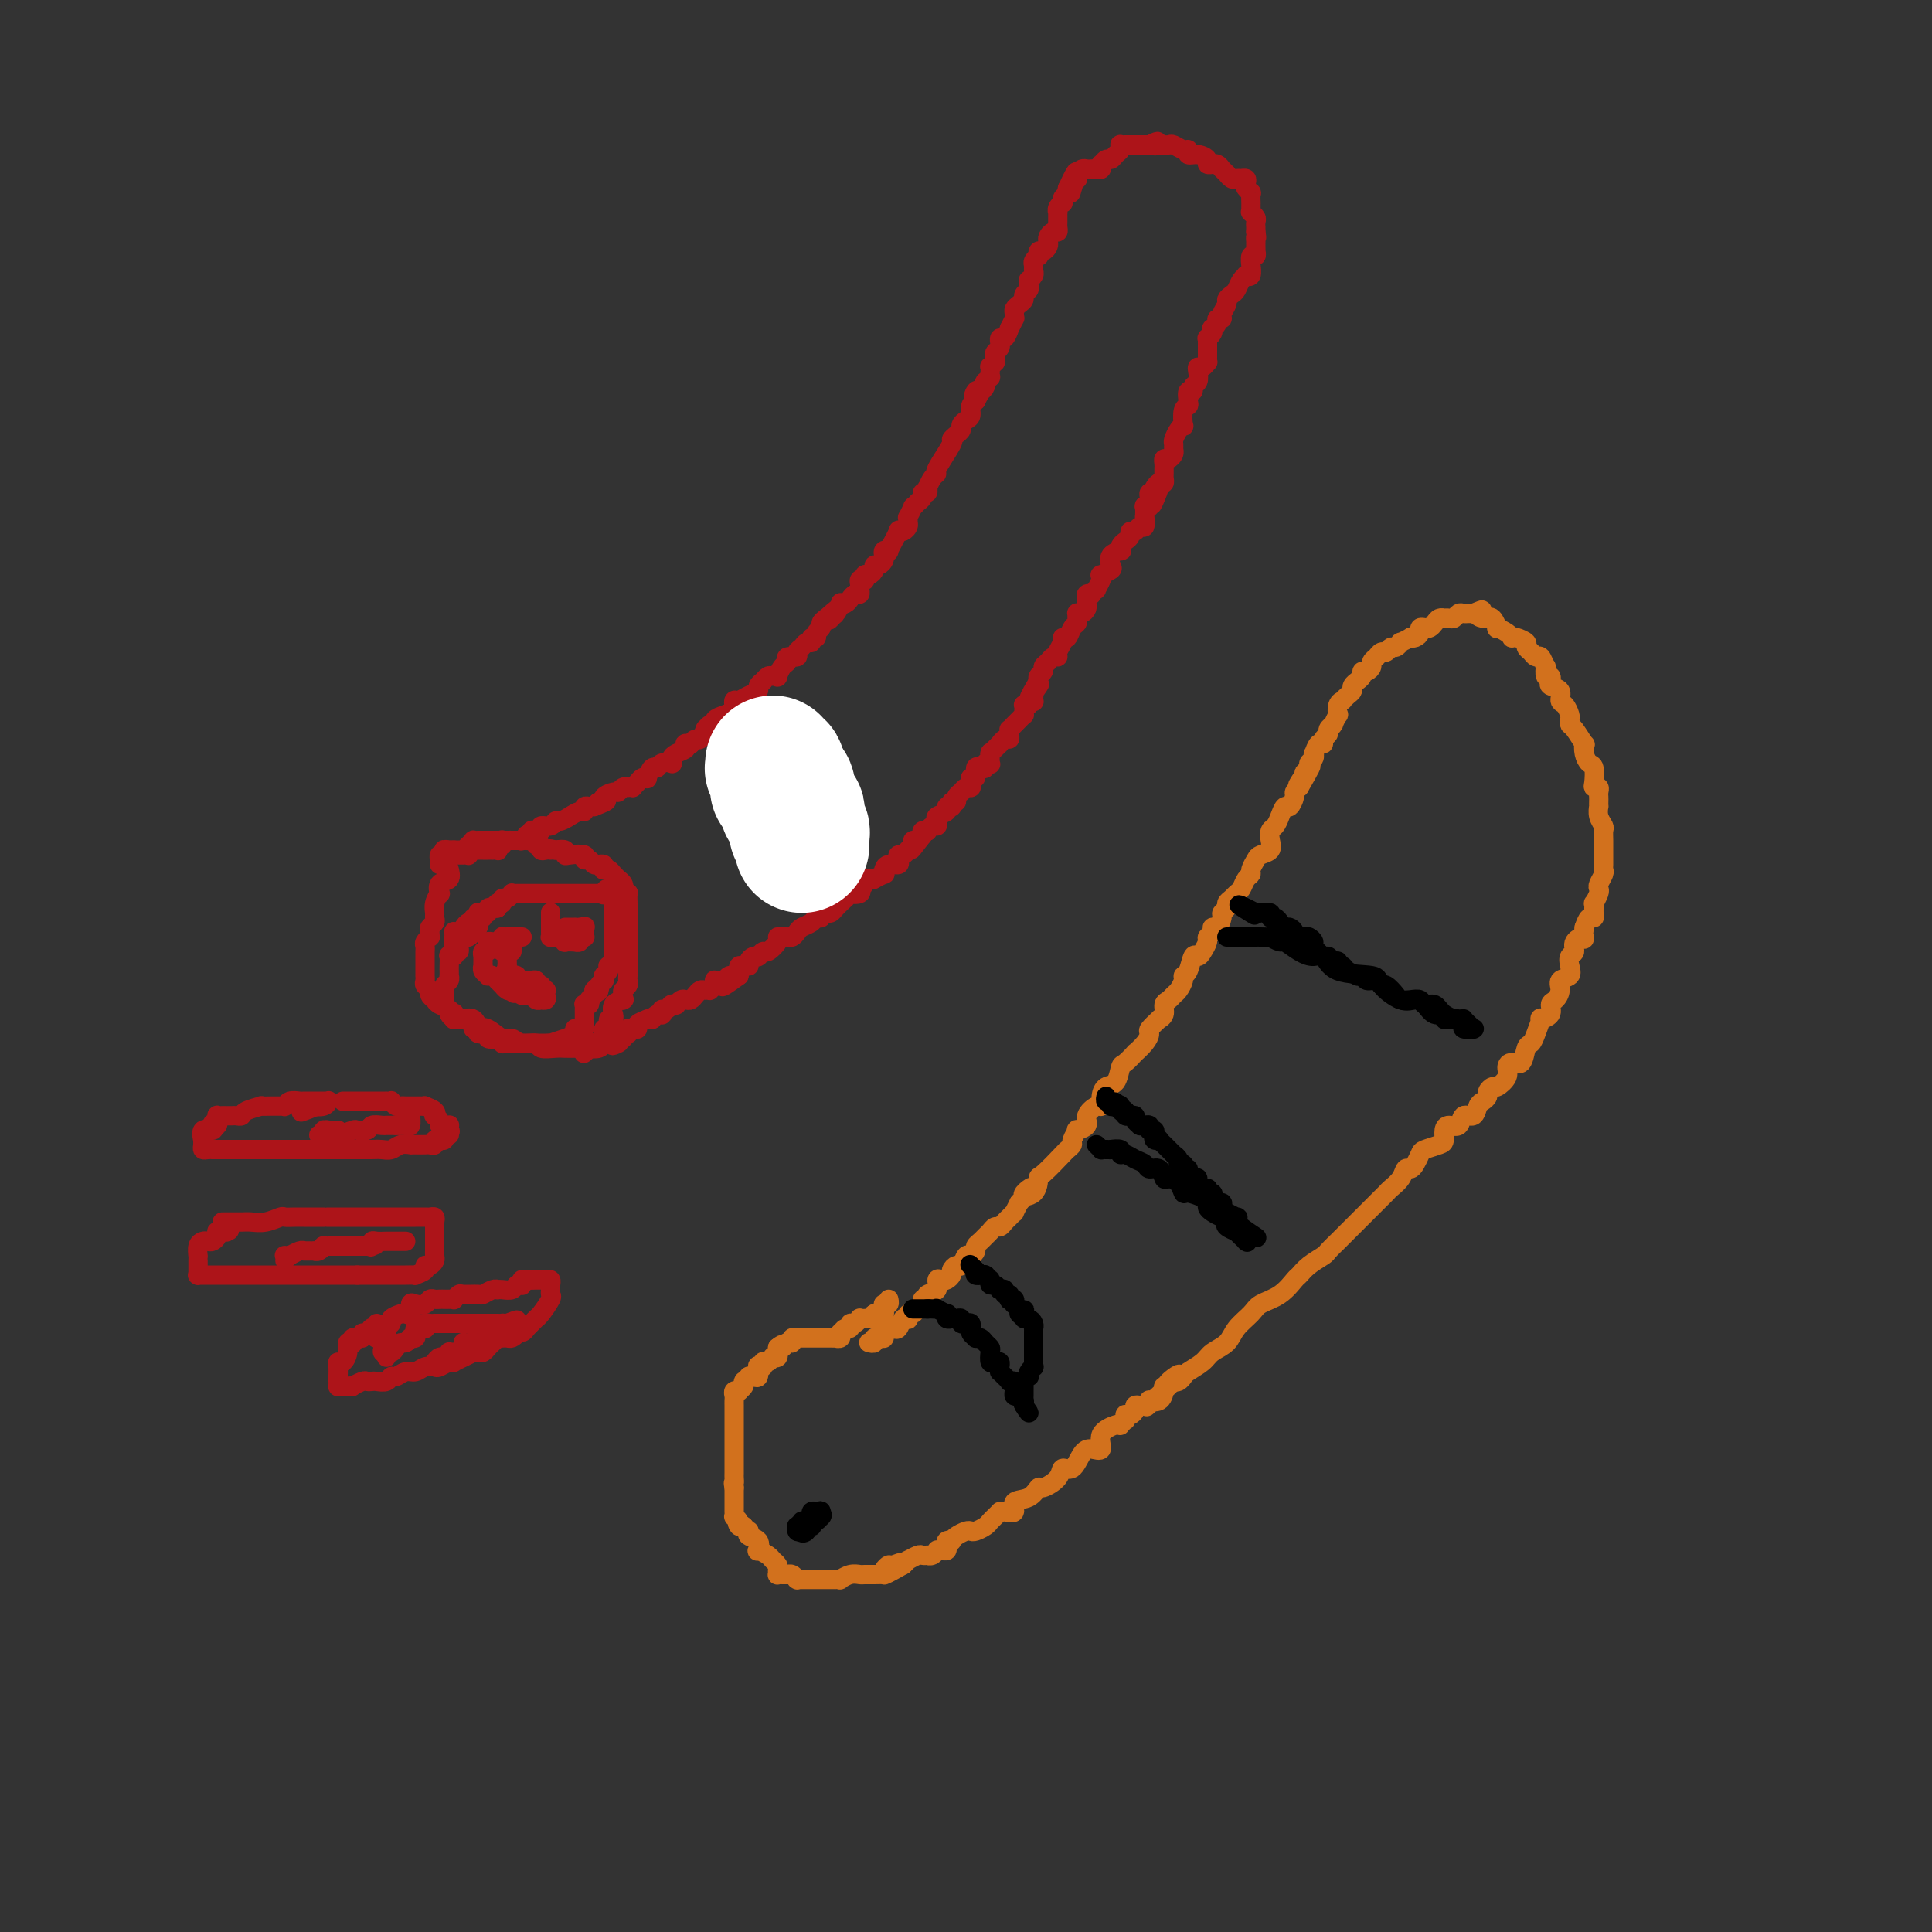 <svg viewBox='0 0 400 400' version='1.1' xmlns='http://www.w3.org/2000/svg' xmlns:xlink='http://www.w3.org/1999/xlink'><rect x="0" y="0" width="400" height="400" fill="#333333" stroke="none"/><g fill='none' stroke='#AD1419' stroke-width='4' stroke-linecap='round' stroke-linejoin='round'><path d='M71,228c0.416,0.000 0.832,0.000 1,0c0.168,-0.000 0.087,-0.000 0,0c-0.087,0.000 -0.182,0.000 0,0c0.182,-0.000 0.640,-0.000 1,0c0.360,0.000 0.622,0.000 1,0c0.378,-0.000 0.872,-0.000 1,0c0.128,0.000 -0.110,0.000 0,0c0.110,-0.000 0.569,-0.000 1,0c0.431,0.000 0.833,0.000 1,0c0.167,-0.000 0.100,-0.000 0,0c-0.100,0.000 -0.233,0.000 0,0c0.233,-0.000 0.832,-0.000 1,0c0.168,0.000 -0.095,0.000 0,0c0.095,-0.000 0.546,-0.001 1,0c0.454,0.001 0.909,0.004 1,0c0.091,-0.004 -0.183,-0.015 0,0c0.183,0.015 0.823,0.057 1,0c0.177,-0.057 -0.107,-0.211 0,0c0.107,0.211 0.607,0.789 1,1c0.393,0.211 0.679,0.057 1,0c0.321,-0.057 0.679,-0.015 1,0c0.321,0.015 0.607,0.004 1,0c0.393,-0.004 0.894,-0.001 1,0c0.106,0.001 -0.184,-0.000 0,0c0.184,0.000 0.841,0.003 1,0c0.159,-0.003 -0.182,-0.011 0,0c0.182,0.011 0.885,0.041 1,0c0.115,-0.041 -0.357,-0.152 0,0c0.357,0.152 1.545,0.566 2,1c0.455,0.434 0.177,0.887 0,1c-0.177,0.113 -0.254,-0.113 0,0c0.254,0.113 0.839,0.565 1,1c0.161,0.435 -0.100,0.851 0,1c0.100,0.149 0.563,0.030 1,0c0.437,-0.030 0.848,0.031 1,0c0.152,-0.031 0.043,-0.152 0,0c-0.043,0.152 -0.022,0.576 0,1'/><path d='M93,234c0.447,0.554 0.063,-0.062 0,0c-0.063,0.062 0.194,0.801 0,1c-0.194,0.199 -0.841,-0.144 -1,0c-0.159,0.144 0.168,0.774 0,1c-0.168,0.226 -0.833,0.046 -1,0c-0.167,-0.046 0.163,0.040 0,0c-0.163,-0.040 -0.821,-0.207 -1,0c-0.179,0.207 0.120,0.787 0,1c-0.120,0.213 -0.657,0.057 -1,0c-0.343,-0.057 -0.490,-0.016 -1,0c-0.510,0.016 -1.382,0.008 -2,0c-0.618,-0.008 -0.980,-0.016 -1,0c-0.020,0.016 0.304,0.057 0,0c-0.304,-0.057 -1.236,-0.211 -2,0c-0.764,0.211 -1.361,0.789 -2,1c-0.639,0.211 -1.321,0.057 -2,0c-0.679,-0.057 -1.355,-0.015 -2,0c-0.645,0.015 -1.260,0.004 -2,0c-0.740,-0.004 -1.606,-0.001 -2,0c-0.394,0.001 -0.317,0.000 -1,0c-0.683,-0.000 -2.126,-0.000 -3,0c-0.874,0.000 -1.178,0.000 -2,0c-0.822,-0.000 -2.161,-0.000 -3,0c-0.839,0.000 -1.179,0.000 -2,0c-0.821,-0.000 -2.122,-0.000 -3,0c-0.878,0.000 -1.334,0.000 -2,0c-0.666,-0.000 -1.541,-0.000 -2,0c-0.459,0.000 -0.503,-0.000 -1,0c-0.497,0.000 -1.446,0.000 -2,0c-0.554,-0.000 -0.712,-0.000 -1,0c-0.288,0.000 -0.707,0.000 -1,0c-0.293,-0.000 -0.461,-0.000 -1,0c-0.539,0.000 -1.450,0.000 -2,0c-0.550,-0.000 -0.739,-0.000 -1,0c-0.261,0.000 -0.596,0.001 -1,0c-0.404,-0.001 -0.879,-0.003 -1,0c-0.121,0.003 0.111,0.011 0,0c-0.111,-0.011 -0.565,-0.039 -1,0c-0.435,0.039 -0.851,0.146 -1,0c-0.149,-0.146 -0.033,-0.546 0,-1c0.033,-0.454 -0.019,-0.961 0,-1c0.019,-0.039 0.108,0.392 0,0c-0.108,-0.392 -0.414,-1.605 0,-2c0.414,-0.395 1.547,0.030 2,0c0.453,-0.030 0.227,-0.515 0,-1'/><path d='M44,233c0.094,-0.791 -0.171,-0.268 0,0c0.171,0.268 0.777,0.282 1,0c0.223,-0.282 0.062,-0.860 0,-1c-0.062,-0.140 -0.027,0.159 0,0c0.027,-0.159 0.045,-0.775 0,-1c-0.045,-0.225 -0.153,-0.060 0,0c0.153,0.060 0.566,0.016 1,0c0.434,-0.016 0.891,-0.004 1,0c0.109,0.004 -0.128,-0.002 0,0c0.128,0.002 0.620,0.011 1,0c0.380,-0.011 0.646,-0.041 1,0c0.354,0.041 0.795,0.155 1,0c0.205,-0.155 0.173,-0.577 1,-1c0.827,-0.423 2.511,-0.845 3,-1c0.489,-0.155 -0.219,-0.041 0,0c0.219,0.041 1.365,0.011 2,0c0.635,-0.011 0.758,-0.002 1,0c0.242,0.002 0.603,-0.003 1,0c0.397,0.003 0.831,0.015 1,0c0.169,-0.015 0.072,-0.057 0,0c-0.072,0.057 -0.118,0.211 0,0c0.118,-0.211 0.399,-0.789 1,-1c0.601,-0.211 1.523,-0.057 2,0c0.477,0.057 0.510,0.015 1,0c0.490,-0.015 1.438,-0.004 2,0c0.562,0.004 0.739,0.001 1,0c0.261,-0.001 0.606,-0.001 1,0c0.394,0.001 0.836,0.004 1,0c0.164,-0.004 0.049,-0.015 0,0c-0.049,0.015 -0.034,0.056 0,0c0.034,-0.056 0.086,-0.207 0,0c-0.086,0.207 -0.310,0.774 -1,1c-0.690,0.226 -1.845,0.113 -3,0'/><path d='M64,229c2.889,-0.400 0.111,0.600 -1,1c-1.111,0.400 -0.556,0.200 0,0'/><path d='M46,253c0.359,0.001 0.717,0.001 1,0c0.283,-0.001 0.489,-0.004 1,0c0.511,0.004 1.326,0.015 2,0c0.674,-0.015 1.205,-0.057 2,0c0.795,0.057 1.852,0.211 3,0c1.148,-0.211 2.388,-0.789 3,-1c0.612,-0.211 0.597,-0.057 1,0c0.403,0.057 1.225,0.015 2,0c0.775,-0.015 1.504,-0.004 2,0c0.496,0.004 0.758,0.001 1,0c0.242,-0.001 0.465,-0.000 1,0c0.535,0.000 1.381,0.000 2,0c0.619,-0.000 1.010,-0.000 1,0c-0.010,0.000 -0.423,0.000 0,0c0.423,-0.000 1.681,-0.000 2,0c0.319,0.000 -0.302,0.000 0,0c0.302,-0.000 1.527,-0.000 2,0c0.473,0.000 0.194,0.000 0,0c-0.194,-0.000 -0.303,0.000 0,0c0.303,-0.000 1.019,-0.000 1,0c-0.019,0.000 -0.774,0.000 0,0c0.774,-0.000 3.076,-0.000 4,0c0.924,0.000 0.470,0.000 1,0c0.530,-0.000 2.044,-0.000 3,0c0.956,0.000 1.355,0.000 2,0c0.645,-0.000 1.536,-0.001 2,0c0.464,0.001 0.503,0.003 1,0c0.497,-0.003 1.454,-0.011 2,0c0.546,0.011 0.682,0.040 1,0c0.318,-0.040 0.817,-0.150 1,0c0.183,0.150 0.049,0.561 0,1c-0.049,0.439 -0.013,0.906 0,1c0.013,0.094 0.004,-0.183 0,0c-0.004,0.183 -0.001,0.827 0,1c0.001,0.173 0.000,-0.126 0,0c-0.000,0.126 -0.000,0.678 0,1c0.000,0.322 0.001,0.415 0,1c-0.001,0.585 -0.003,1.663 0,2c0.003,0.337 0.010,-0.068 0,0c-0.010,0.068 -0.039,0.609 0,1c0.039,0.391 0.146,0.630 0,1c-0.146,0.370 -0.545,0.870 -1,1c-0.455,0.130 -0.965,-0.109 -1,0c-0.035,0.109 0.406,0.565 0,1c-0.406,0.435 -1.657,0.849 -2,1c-0.343,0.151 0.223,0.041 0,0c-0.223,-0.041 -1.235,-0.011 -2,0c-0.765,0.011 -1.283,0.003 -2,0c-0.717,-0.003 -1.633,-0.001 -3,0c-1.367,0.001 -3.183,0.000 -5,0'/><path d='M74,264c-2.123,0.000 -1.430,0.000 -2,0c-0.570,0.000 -2.404,0.000 -4,0c-1.596,-0.000 -2.953,-0.000 -4,0c-1.047,0.000 -1.782,0.000 -3,0c-1.218,-0.000 -2.917,-0.000 -4,0c-1.083,0.000 -1.548,0.000 -2,0c-0.452,-0.000 -0.890,-0.000 -1,0c-0.110,0.000 0.107,0.000 0,0c-0.107,-0.000 -0.537,-0.000 -1,0c-0.463,0.000 -0.958,0.000 -1,0c-0.042,-0.000 0.371,-0.000 0,0c-0.371,0.000 -1.524,0.000 -2,0c-0.476,-0.000 -0.274,-0.000 0,0c0.274,0.000 0.622,0.000 0,0c-0.622,-0.000 -2.213,-0.000 -3,0c-0.787,0.000 -0.770,0.000 -1,0c-0.230,-0.000 -0.706,-0.000 -1,0c-0.294,0.000 -0.404,0.000 -1,0c-0.596,-0.000 -1.676,-0.000 -2,0c-0.324,0.000 0.109,0.001 0,0c-0.109,-0.001 -0.761,-0.003 -1,0c-0.239,0.003 -0.064,0.011 0,0c0.064,-0.011 0.017,-0.041 0,0c-0.017,0.041 -0.005,0.152 0,0c0.005,-0.152 0.001,-0.567 0,-1c-0.001,-0.433 -0.000,-0.885 0,-1c0.000,-0.115 -0.001,0.106 0,0c0.001,-0.106 0.003,-0.540 0,-1c-0.003,-0.460 -0.012,-0.947 0,-1c0.012,-0.053 0.044,0.326 0,0c-0.044,-0.326 -0.166,-1.358 0,-2c0.166,-0.642 0.619,-0.894 1,-1c0.381,-0.106 0.690,-0.067 1,0c0.310,0.067 0.622,0.162 1,0c0.378,-0.162 0.822,-0.579 1,-1c0.178,-0.421 0.089,-0.845 0,-1c-0.089,-0.155 -0.178,-0.042 0,0c0.178,0.042 0.622,0.012 1,0c0.378,-0.012 0.689,-0.006 1,0'/><path d='M47,255c0.933,-0.467 0.267,-0.133 0,0c-0.267,0.133 -0.133,0.067 0,0'/><path d='M80,274c0.477,0.084 0.955,0.168 1,0c0.045,-0.168 -0.342,-0.588 0,-1c0.342,-0.412 1.414,-0.814 2,-1c0.586,-0.186 0.686,-0.154 1,0c0.314,0.154 0.844,0.430 1,0c0.156,-0.430 -0.060,-1.565 0,-2c0.060,-0.435 0.397,-0.169 1,0c0.603,0.169 1.471,0.241 2,0c0.529,-0.241 0.719,-0.797 1,-1c0.281,-0.203 0.654,-0.055 1,0c0.346,0.055 0.666,0.016 1,0c0.334,-0.016 0.681,-0.008 1,0c0.319,0.008 0.608,0.016 1,0c0.392,-0.016 0.886,-0.057 1,0c0.114,0.057 -0.153,0.212 0,0c0.153,-0.212 0.727,-0.793 1,-1c0.273,-0.207 0.245,-0.041 1,0c0.755,0.041 2.293,-0.041 3,0c0.707,0.041 0.584,0.207 1,0c0.416,-0.207 1.372,-0.787 2,-1c0.628,-0.213 0.927,-0.061 1,0c0.073,0.061 -0.082,0.030 0,0c0.082,-0.030 0.400,-0.060 1,0c0.600,0.060 1.481,0.208 2,0c0.519,-0.208 0.677,-0.774 1,-1c0.323,-0.226 0.812,-0.113 1,0c0.188,0.113 0.074,0.226 0,0c-0.074,-0.226 -0.107,-0.793 0,-1c0.107,-0.207 0.355,-0.056 1,0c0.645,0.056 1.689,0.015 2,0c0.311,-0.015 -0.110,-0.004 0,0c0.110,0.004 0.751,0.000 1,0c0.249,-0.000 0.105,0.003 0,0c-0.105,-0.003 -0.172,-0.012 0,0c0.172,0.012 0.581,0.045 1,0c0.419,-0.045 0.846,-0.169 1,0c0.154,0.169 0.035,0.630 0,1c-0.035,0.370 0.015,0.649 0,1c-0.015,0.351 -0.096,0.774 0,1c0.096,0.226 0.367,0.255 0,1c-0.367,0.745 -1.374,2.207 -2,3c-0.626,0.793 -0.872,0.917 -1,1c-0.128,0.083 -0.137,0.125 0,0c0.137,-0.125 0.422,-0.418 0,0c-0.422,0.418 -1.549,1.548 -2,2c-0.451,0.452 -0.225,0.226 0,0'/><path d='M109,275c-1.017,1.544 -1.060,0.403 -1,0c0.060,-0.403 0.223,-0.070 0,0c-0.223,0.070 -0.833,-0.125 -1,0c-0.167,0.125 0.109,0.570 0,1c-0.109,0.430 -0.603,0.847 -1,1c-0.397,0.153 -0.698,0.044 -1,0c-0.302,-0.044 -0.606,-0.023 -1,0c-0.394,0.023 -0.879,0.048 -1,0c-0.121,-0.048 0.123,-0.171 0,0c-0.123,0.171 -0.611,0.634 -1,1c-0.389,0.366 -0.677,0.633 -1,1c-0.323,0.367 -0.680,0.833 -1,1c-0.320,0.167 -0.601,0.034 -1,0c-0.399,-0.034 -0.915,0.030 -1,0c-0.085,-0.030 0.263,-0.152 0,0c-0.263,0.152 -1.135,0.580 -2,1c-0.865,0.420 -1.722,0.831 -2,1c-0.278,0.169 0.025,0.097 0,0c-0.025,-0.097 -0.377,-0.218 -1,0c-0.623,0.218 -1.518,0.775 -2,1c-0.482,0.225 -0.553,0.117 -1,0c-0.447,-0.117 -1.272,-0.243 -2,0c-0.728,0.243 -1.360,0.853 -2,1c-0.640,0.147 -1.289,-0.171 -2,0c-0.711,0.171 -1.486,0.830 -2,1c-0.514,0.170 -0.768,-0.150 -1,0c-0.232,0.150 -0.442,0.771 -1,1c-0.558,0.229 -1.464,0.065 -2,0c-0.536,-0.065 -0.703,-0.032 -1,0c-0.297,0.032 -0.725,0.061 -1,0c-0.275,-0.061 -0.399,-0.213 -1,0c-0.601,0.213 -1.681,0.789 -2,1c-0.319,0.211 0.121,0.056 0,0c-0.121,-0.056 -0.803,-0.014 -1,0c-0.197,0.014 0.091,0.001 0,0c-0.091,-0.001 -0.560,0.012 -1,0c-0.440,-0.012 -0.850,-0.048 -1,0c-0.150,0.048 -0.041,0.180 0,0c0.041,-0.180 0.014,-0.674 0,-1c-0.014,-0.326 -0.014,-0.485 0,-1c0.014,-0.515 0.041,-1.385 0,-2c-0.041,-0.615 -0.151,-0.974 0,-1c0.151,-0.026 0.563,0.281 1,0c0.437,-0.281 0.901,-1.151 1,-2c0.099,-0.849 -0.166,-1.678 0,-2c0.166,-0.322 0.762,-0.139 1,0c0.238,0.139 0.119,0.233 0,0c-0.119,-0.233 -0.238,-0.795 0,-1c0.238,-0.205 0.833,-0.055 1,0c0.167,0.055 -0.095,0.016 0,0c0.095,-0.016 0.548,-0.008 1,0'/><path d='M75,277c0.785,-1.001 0.249,-1.004 0,-1c-0.249,0.004 -0.211,0.015 0,0c0.211,-0.015 0.596,-0.057 1,0c0.404,0.057 0.826,0.211 1,0c0.174,-0.211 0.099,-0.788 0,-1c-0.099,-0.212 -0.223,-0.061 0,0c0.223,0.061 0.792,0.030 1,0c0.208,-0.030 0.056,-0.060 0,0c-0.056,0.060 -0.015,0.208 0,0c0.015,-0.208 0.004,-0.774 0,-1c-0.004,-0.226 -0.002,-0.113 0,0'/><path d='M93,180c-0.060,-0.213 -0.120,-0.427 0,0c0.120,0.427 0.421,1.493 0,2c-0.421,0.507 -1.563,0.454 -2,1c-0.437,0.546 -0.170,1.690 0,2c0.170,0.310 0.243,-0.215 0,0c-0.243,0.215 -0.801,1.171 -1,2c-0.199,0.829 -0.039,1.531 0,2c0.039,0.469 -0.042,0.704 0,1c0.042,0.296 0.209,0.653 0,1c-0.209,0.347 -0.792,0.684 -1,1c-0.208,0.316 -0.042,0.609 0,1c0.042,0.391 -0.041,0.878 0,1c0.041,0.122 0.207,-0.121 0,0c-0.207,0.121 -0.788,0.606 -1,1c-0.212,0.394 -0.057,0.697 0,1c0.057,0.303 0.015,0.606 0,1c-0.015,0.394 -0.004,0.879 0,1c0.004,0.121 0.001,-0.121 0,0c-0.001,0.121 -0.000,0.606 0,1c0.000,0.394 0.000,0.697 0,1c-0.000,0.303 -0.001,0.606 0,1c0.001,0.394 0.004,0.879 0,1c-0.004,0.121 -0.016,-0.123 0,0c0.016,0.123 0.061,0.611 0,1c-0.061,0.389 -0.227,0.678 0,1c0.227,0.322 0.847,0.678 1,1c0.153,0.322 -0.161,0.611 0,1c0.161,0.389 0.799,0.879 1,1c0.201,0.121 -0.033,-0.126 0,0c0.033,0.126 0.335,0.626 1,1c0.665,0.374 1.694,0.622 2,1c0.306,0.378 -0.111,0.886 0,1c0.111,0.114 0.751,-0.166 1,0c0.249,0.166 0.106,0.776 0,1c-0.106,0.224 -0.174,0.060 0,0c0.174,-0.060 0.589,-0.018 1,0c0.411,0.018 0.818,0.012 1,0c0.182,-0.012 0.138,-0.031 0,0c-0.138,0.031 -0.372,0.111 0,0c0.372,-0.111 1.349,-0.414 2,0c0.651,0.414 0.976,1.546 1,2c0.024,0.454 -0.252,0.231 0,0c0.252,-0.231 1.031,-0.469 2,0c0.969,0.469 2.127,1.646 3,2c0.873,0.354 1.459,-0.115 2,0c0.541,0.115 1.037,0.816 2,1c0.963,0.184 2.394,-0.147 3,0c0.606,0.147 0.386,0.771 1,1c0.614,0.229 2.063,0.061 3,0c0.937,-0.061 1.361,-0.016 2,0c0.639,0.016 1.492,0.004 2,0c0.508,-0.004 0.672,-0.001 1,0c0.328,0.001 0.819,0.000 1,0c0.181,-0.000 0.052,-0.000 0,0c-0.052,0.000 -0.026,0.000 0,0'/><path d='M121,217c2.807,0.085 1.325,-0.703 1,-1c-0.325,-0.297 0.505,-0.102 1,0c0.495,0.102 0.653,0.110 1,0c0.347,-0.110 0.881,-0.340 1,-1c0.119,-0.660 -0.179,-1.750 0,-2c0.179,-0.250 0.833,0.341 1,0c0.167,-0.341 -0.153,-1.615 0,-2c0.153,-0.385 0.781,0.117 1,0c0.219,-0.117 0.031,-0.855 0,-1c-0.031,-0.145 0.097,0.302 0,0c-0.097,-0.302 -0.418,-1.352 0,-2c0.418,-0.648 1.575,-0.895 2,-1c0.425,-0.105 0.118,-0.070 0,0c-0.118,0.070 -0.046,0.173 0,0c0.046,-0.173 0.065,-0.624 0,-1c-0.065,-0.376 -0.214,-0.678 0,-1c0.214,-0.322 0.789,-0.663 1,-1c0.211,-0.337 0.056,-0.672 0,-1c-0.056,-0.328 -0.015,-0.651 0,-1c0.015,-0.349 0.004,-0.723 0,-1c-0.004,-0.277 -0.001,-0.456 0,-1c0.001,-0.544 0.000,-1.454 0,-2c-0.000,-0.546 -0.000,-0.728 0,-1c0.000,-0.272 0.000,-0.632 0,-1c-0.000,-0.368 -0.000,-0.742 0,-1c0.000,-0.258 0.000,-0.399 0,-1c-0.000,-0.601 -0.000,-1.662 0,-2c0.000,-0.338 -0.000,0.049 0,0c0.000,-0.049 0.000,-0.533 0,-1c-0.000,-0.467 -0.000,-0.918 0,-1c0.000,-0.082 0.000,0.204 0,0c-0.000,-0.204 -0.000,-0.900 0,-1c0.000,-0.100 0.001,0.395 0,0c-0.001,-0.395 -0.004,-1.679 0,-2c0.004,-0.321 0.015,0.321 0,0c-0.015,-0.321 -0.055,-1.605 0,-2c0.055,-0.395 0.207,0.101 0,0c-0.207,-0.101 -0.773,-0.797 -1,-1c-0.227,-0.203 -0.117,0.086 0,0c0.117,-0.086 0.239,-0.549 0,-1c-0.239,-0.451 -0.838,-0.892 -1,-1c-0.162,-0.108 0.114,0.116 0,0c-0.114,-0.116 -0.618,-0.571 -1,-1c-0.382,-0.429 -0.642,-0.833 -1,-1c-0.358,-0.167 -0.813,-0.098 -1,0c-0.187,0.098 -0.106,0.223 0,0c0.106,-0.223 0.236,-0.796 0,-1c-0.236,-0.204 -0.838,-0.040 -1,0c-0.162,0.040 0.117,-0.046 0,0c-0.117,0.046 -0.630,0.222 -1,0c-0.370,-0.222 -0.597,-0.843 -1,-1c-0.403,-0.157 -0.982,0.150 -1,0c-0.018,-0.150 0.526,-0.759 0,-1c-0.526,-0.241 -2.120,-0.116 -3,0c-0.880,0.116 -1.045,0.224 -1,0c0.045,-0.224 0.298,-0.778 0,-1c-0.298,-0.222 -1.149,-0.111 -2,0'/><path d='M115,176c-1.785,-0.465 -1.248,-0.129 -1,0c0.248,0.129 0.206,0.050 0,0c-0.206,-0.050 -0.576,-0.070 -1,0c-0.424,0.070 -0.901,0.229 -1,0c-0.099,-0.229 0.181,-0.846 0,-1c-0.181,-0.154 -0.822,0.155 -1,0c-0.178,-0.155 0.107,-0.774 0,-1c-0.107,-0.226 -0.605,-0.061 -1,0c-0.395,0.061 -0.687,0.016 -1,0c-0.313,-0.016 -0.649,-0.004 -1,0c-0.351,0.004 -0.719,0.001 -1,0c-0.281,-0.001 -0.475,-0.000 -1,0c-0.525,0.000 -1.380,0.000 -2,0c-0.620,-0.000 -1.006,-0.000 -1,0c0.006,0.000 0.404,0.000 0,0c-0.404,-0.000 -1.611,0.000 -2,0c-0.389,-0.000 0.040,-0.000 0,0c-0.040,0.000 -0.551,0.000 -1,0c-0.449,-0.000 -0.838,-0.001 -1,0c-0.162,0.001 -0.099,0.003 0,0c0.099,-0.003 0.233,-0.011 0,0c-0.233,0.011 -0.832,0.041 -1,0c-0.168,-0.041 0.096,-0.155 0,0c-0.096,0.155 -0.551,0.577 -1,1c-0.449,0.423 -0.891,0.845 -1,1c-0.109,0.155 0.114,0.041 0,0c-0.114,-0.041 -0.567,-0.011 -1,0c-0.433,0.011 -0.848,0.003 -1,0c-0.152,-0.003 -0.041,-0.001 0,0c0.041,0.001 0.012,0.000 0,0c-0.012,-0.000 -0.006,-0.000 0,0'/><path d='M94,176c-3.487,-0.060 -1.705,-0.209 -1,0c0.705,0.209 0.332,0.778 0,1c-0.332,0.222 -0.625,0.098 -1,0c-0.375,-0.098 -0.833,-0.170 -1,0c-0.167,0.170 -0.045,0.582 0,1c0.045,0.418 0.012,0.843 0,1c-0.012,0.157 -0.003,0.045 0,0c0.003,-0.045 0.002,-0.022 0,0'/><path d='M94,177c-0.081,-0.000 -0.161,-0.000 0,0c0.161,0.000 0.564,0.001 1,0c0.436,-0.001 0.906,-0.004 1,0c0.094,0.004 -0.186,0.015 0,0c0.186,-0.015 0.838,-0.057 1,0c0.162,0.057 -0.168,0.211 0,0c0.168,-0.211 0.832,-0.789 1,-1c0.168,-0.211 -0.161,-0.057 0,0c0.161,0.057 0.813,0.015 1,0c0.187,-0.015 -0.089,-0.004 0,0c0.089,0.004 0.545,0.001 1,0c0.455,-0.001 0.910,-0.001 1,0c0.090,0.001 -0.186,0.001 0,0c0.186,-0.001 0.833,-0.004 1,0c0.167,0.004 -0.148,0.016 0,0c0.148,-0.016 0.758,-0.061 1,0c0.242,0.061 0.117,0.226 0,0c-0.117,-0.226 -0.225,-0.845 0,-1c0.225,-0.155 0.782,0.155 1,0c0.218,-0.155 0.096,-0.773 0,-1c-0.096,-0.227 -0.167,-0.061 0,0c0.167,0.061 0.570,0.016 1,0c0.430,-0.016 0.886,-0.005 1,0c0.114,0.005 -0.114,0.002 0,0c0.114,-0.002 0.571,-0.004 1,0c0.429,0.004 0.832,0.015 1,0c0.168,-0.015 0.102,-0.056 0,0c-0.102,0.056 -0.238,0.207 0,0c0.238,-0.207 0.851,-0.774 1,-1c0.149,-0.226 -0.166,-0.112 0,0c0.166,0.112 0.813,0.222 1,0c0.187,-0.222 -0.087,-0.776 0,-1c0.087,-0.224 0.534,-0.116 1,0c0.466,0.116 0.950,0.242 1,0c0.050,-0.242 -0.335,-0.852 0,-1c0.335,-0.148 1.388,0.167 2,0c0.612,-0.167 0.781,-0.814 1,-1c0.219,-0.186 0.488,0.090 1,0c0.512,-0.090 1.265,-0.546 2,-1c0.735,-0.454 1.450,-0.906 2,-1c0.550,-0.094 0.935,0.171 1,0c0.065,-0.171 -0.189,-0.778 0,-1c0.189,-0.222 0.820,-0.060 1,0c0.180,0.060 -0.091,0.017 0,0c0.091,-0.017 0.546,-0.009 1,0'/><path d='M123,167c4.644,-1.785 1.755,-1.248 1,-1c-0.755,0.248 0.623,0.206 1,0c0.377,-0.206 -0.249,-0.577 0,-1c0.249,-0.423 1.372,-0.898 2,-1c0.628,-0.102 0.761,0.169 1,0c0.239,-0.169 0.585,-0.776 1,-1c0.415,-0.224 0.899,-0.063 1,0c0.101,0.063 -0.180,0.027 0,0c0.180,-0.027 0.823,-0.046 1,0c0.177,0.046 -0.111,0.158 0,0c0.111,-0.158 0.621,-0.586 1,-1c0.379,-0.414 0.627,-0.814 1,-1c0.373,-0.186 0.872,-0.159 1,0c0.128,0.159 -0.116,0.449 0,0c0.116,-0.449 0.591,-1.636 1,-2c0.409,-0.364 0.750,0.096 1,0c0.250,-0.096 0.409,-0.747 1,-1c0.591,-0.253 1.616,-0.109 2,0c0.384,0.109 0.128,0.183 0,0c-0.128,-0.183 -0.126,-0.623 0,-1c0.126,-0.377 0.378,-0.690 1,-1c0.622,-0.310 1.616,-0.618 2,-1c0.384,-0.382 0.159,-0.839 0,-1c-0.159,-0.161 -0.250,-0.027 0,0c0.250,0.027 0.841,-0.053 1,0c0.159,0.053 -0.116,0.240 0,0c0.116,-0.240 0.622,-0.905 1,-1c0.378,-0.095 0.627,0.382 1,0c0.373,-0.382 0.869,-1.622 1,-2c0.131,-0.378 -0.103,0.106 0,0c0.103,-0.106 0.543,-0.802 1,-1c0.457,-0.198 0.932,0.102 1,0c0.068,-0.102 -0.269,-0.606 0,-1c0.269,-0.394 1.146,-0.679 2,-1c0.854,-0.321 1.684,-0.677 2,-1c0.316,-0.323 0.117,-0.611 0,-1c-0.117,-0.389 -0.152,-0.877 0,-1c0.152,-0.123 0.489,0.121 1,0c0.511,-0.121 1.194,-0.606 2,-1c0.806,-0.394 1.736,-0.698 2,-1c0.264,-0.302 -0.137,-0.603 0,-1c0.137,-0.397 0.811,-0.892 1,-1c0.189,-0.108 -0.108,0.169 0,0c0.108,-0.169 0.620,-0.784 1,-1c0.380,-0.216 0.628,-0.032 1,0c0.372,0.032 0.868,-0.086 1,0c0.132,0.086 -0.100,0.378 0,0c0.100,-0.378 0.534,-1.425 1,-2c0.466,-0.575 0.965,-0.679 1,-1c0.035,-0.321 -0.394,-0.861 0,-1c0.394,-0.139 1.612,0.121 2,0c0.388,-0.121 -0.055,-0.625 0,-1c0.055,-0.375 0.607,-0.622 1,-1c0.393,-0.378 0.626,-0.889 1,-1c0.374,-0.111 0.889,0.178 1,0c0.111,-0.178 -0.181,-0.821 0,-1c0.181,-0.179 0.836,0.107 1,0c0.164,-0.107 -0.162,-0.606 0,-1c0.162,-0.394 0.813,-0.683 1,-1c0.187,-0.317 -0.089,-0.662 0,-1c0.089,-0.338 0.545,-0.669 1,-1'/><path d='M171,128c5.117,-4.583 1.911,-1.039 1,0c-0.911,1.039 0.473,-0.426 1,-1c0.527,-0.574 0.197,-0.258 0,0c-0.197,0.258 -0.260,0.459 0,0c0.260,-0.459 0.843,-1.577 1,-2c0.157,-0.423 -0.112,-0.151 0,0c0.112,0.151 0.604,0.181 1,0c0.396,-0.181 0.695,-0.573 1,-1c0.305,-0.427 0.617,-0.889 1,-1c0.383,-0.111 0.838,0.128 1,0c0.162,-0.128 0.029,-0.622 0,-1c-0.029,-0.378 0.044,-0.641 0,-1c-0.044,-0.359 -0.205,-0.813 0,-1c0.205,-0.187 0.777,-0.105 1,0c0.223,0.105 0.098,0.234 0,0c-0.098,-0.234 -0.167,-0.833 0,-1c0.167,-0.167 0.570,0.096 1,0c0.430,-0.096 0.886,-0.550 1,-1c0.114,-0.450 -0.114,-0.895 0,-1c0.114,-0.105 0.571,0.129 1,0c0.429,-0.129 0.832,-0.621 1,-1c0.168,-0.379 0.102,-0.646 0,-1c-0.102,-0.354 -0.239,-0.797 0,-1c0.239,-0.203 0.852,-0.167 1,0c0.148,0.167 -0.171,0.465 0,0c0.171,-0.465 0.833,-1.693 1,-2c0.167,-0.307 -0.162,0.307 0,0c0.162,-0.307 0.814,-1.535 1,-2c0.186,-0.465 -0.093,-0.167 0,0c0.093,0.167 0.560,0.205 1,0c0.440,-0.205 0.854,-0.651 1,-1c0.146,-0.349 0.024,-0.600 0,-1c-0.024,-0.400 0.050,-0.948 0,-1c-0.050,-0.052 -0.225,0.393 0,0c0.225,-0.393 0.849,-1.625 1,-2c0.151,-0.375 -0.171,0.106 0,0c0.171,-0.106 0.834,-0.798 1,-1c0.166,-0.202 -0.166,0.085 0,0c0.166,-0.085 0.828,-0.543 1,-1c0.172,-0.457 -0.148,-0.914 0,-1c0.148,-0.086 0.762,0.197 1,0c0.238,-0.197 0.099,-0.875 0,-1c-0.099,-0.125 -0.159,0.302 0,0c0.159,-0.302 0.535,-1.334 1,-2c0.465,-0.666 1.017,-0.966 1,-1c-0.017,-0.034 -0.603,0.198 0,-1c0.603,-1.198 2.396,-3.827 3,-5c0.604,-1.173 0.021,-0.892 0,-1c-0.021,-0.108 0.520,-0.605 1,-1c0.480,-0.395 0.898,-0.687 1,-1c0.102,-0.313 -0.113,-0.648 0,-1c0.113,-0.352 0.552,-0.721 1,-1c0.448,-0.279 0.905,-0.467 1,-1c0.095,-0.533 -0.170,-1.411 0,-2c0.170,-0.589 0.777,-0.889 1,-1c0.223,-0.111 0.064,-0.032 0,0c-0.064,0.032 -0.032,0.016 0,0'/><path d='M202,83c2.951,-5.268 0.830,-1.937 0,-1c-0.830,0.937 -0.367,-0.518 0,-1c0.367,-0.482 0.638,0.010 1,0c0.362,-0.010 0.815,-0.522 1,-1c0.185,-0.478 0.102,-0.920 0,-1c-0.102,-0.080 -0.225,0.204 0,0c0.225,-0.204 0.796,-0.896 1,-1c0.204,-0.104 0.040,0.379 0,0c-0.040,-0.379 0.042,-1.621 0,-2c-0.042,-0.379 -0.208,0.106 0,0c0.208,-0.106 0.792,-0.802 1,-1c0.208,-0.198 0.042,0.100 0,0c-0.042,-0.100 0.042,-0.600 0,-1c-0.042,-0.400 -0.208,-0.700 0,-1c0.208,-0.300 0.790,-0.600 1,-1c0.210,-0.400 0.046,-0.900 0,-1c-0.046,-0.100 0.025,0.200 0,0c-0.025,-0.200 -0.147,-0.898 0,-1c0.147,-0.102 0.561,0.394 1,0c0.439,-0.394 0.902,-1.678 1,-2c0.098,-0.322 -0.171,0.317 0,0c0.171,-0.317 0.780,-1.591 1,-2c0.220,-0.409 0.049,0.045 0,0c-0.049,-0.045 0.024,-0.589 0,-1c-0.024,-0.411 -0.146,-0.687 0,-1c0.146,-0.313 0.561,-0.661 1,-1c0.439,-0.339 0.903,-0.669 1,-1c0.097,-0.331 -0.171,-0.662 0,-1c0.171,-0.338 0.782,-0.682 1,-1c0.218,-0.318 0.044,-0.610 0,-1c-0.044,-0.390 0.041,-0.878 0,-1c-0.041,-0.122 -0.208,0.122 0,0c0.208,-0.122 0.792,-0.611 1,-1c0.208,-0.389 0.042,-0.677 0,-1c-0.042,-0.323 0.041,-0.679 0,-1c-0.041,-0.321 -0.204,-0.607 0,-1c0.204,-0.393 0.776,-0.893 1,-1c0.224,-0.107 0.099,0.178 0,0c-0.099,-0.178 -0.171,-0.821 0,-1c0.171,-0.179 0.584,0.106 1,0c0.416,-0.106 0.833,-0.602 1,-1c0.167,-0.398 0.083,-0.698 0,-1c-0.083,-0.302 -0.166,-0.605 0,-1c0.166,-0.395 0.580,-0.880 1,-1c0.420,-0.120 0.845,0.127 1,0c0.155,-0.127 0.042,-0.626 0,-1c-0.042,-0.374 -0.011,-0.621 0,-1c0.011,-0.379 0.002,-0.889 0,-1c-0.002,-0.111 0.003,0.176 0,0c-0.003,-0.176 -0.015,-0.817 0,-1c0.015,-0.183 0.055,0.092 0,0c-0.055,-0.092 -0.207,-0.549 0,-1c0.207,-0.451 0.774,-0.894 1,-1c0.226,-0.106 0.112,0.126 0,0c-0.112,-0.126 -0.223,-0.611 0,-1c0.223,-0.389 0.778,-0.683 1,-1c0.222,-0.317 0.111,-0.659 0,-1'/><path d='M221,39c3.167,-6.819 1.584,-1.866 1,0c-0.584,1.866 -0.170,0.644 0,0c0.170,-0.644 0.097,-0.711 0,-1c-0.097,-0.289 -0.219,-0.799 0,-1c0.219,-0.201 0.780,-0.092 1,0c0.220,0.092 0.101,0.168 0,0c-0.101,-0.168 -0.182,-0.581 0,-1c0.182,-0.419 0.627,-0.843 1,-1c0.373,-0.157 0.675,-0.046 1,0c0.325,0.046 0.675,0.028 1,0c0.325,-0.028 0.626,-0.064 1,0c0.374,0.064 0.821,0.228 1,0c0.179,-0.228 0.089,-0.849 0,-1c-0.089,-0.151 -0.178,0.167 0,0c0.178,-0.167 0.622,-0.819 1,-1c0.378,-0.181 0.689,0.109 1,0c0.311,-0.109 0.623,-0.618 1,-1c0.377,-0.382 0.818,-0.638 1,-1c0.182,-0.362 0.104,-0.829 0,-1c-0.104,-0.171 -0.235,-0.046 0,0c0.235,0.046 0.836,0.012 1,0c0.164,-0.012 -0.110,-0.003 0,0c0.110,0.003 0.604,0.001 1,0c0.396,-0.001 0.694,-0.000 1,0c0.306,0.000 0.622,0.000 1,0c0.378,-0.000 0.820,-0.000 1,0c0.180,0.000 0.100,0.000 0,0c-0.100,-0.000 -0.219,-0.000 0,0c0.219,0.000 0.777,0.000 1,0c0.223,-0.000 0.112,-0.000 0,0'/><path d='M238,30c2.792,-1.392 1.273,-0.373 1,0c-0.273,0.373 0.699,0.099 1,0c0.301,-0.099 -0.071,-0.022 0,0c0.071,0.022 0.583,-0.009 1,0c0.417,0.009 0.737,0.059 1,0c0.263,-0.059 0.468,-0.227 1,0c0.532,0.227 1.390,0.848 2,1c0.610,0.152 0.971,-0.166 1,0c0.029,0.166 -0.276,0.815 0,1c0.276,0.185 1.131,-0.094 2,0c0.869,0.094 1.752,0.560 2,1c0.248,0.440 -0.140,0.854 0,1c0.140,0.146 0.808,0.025 1,0c0.192,-0.025 -0.093,0.045 0,0c0.093,-0.045 0.565,-0.204 1,0c0.435,0.204 0.834,0.772 1,1c0.166,0.228 0.100,0.118 0,0c-0.100,-0.118 -0.234,-0.242 0,0c0.234,0.242 0.837,0.849 1,1c0.163,0.151 -0.115,-0.156 0,0c0.115,0.156 0.623,0.773 1,1c0.377,0.227 0.623,0.064 1,0c0.377,-0.064 0.886,-0.027 1,0c0.114,0.027 -0.165,0.046 0,0c0.165,-0.046 0.775,-0.157 1,0c0.225,0.157 0.064,0.582 0,1c-0.064,0.418 -0.031,0.828 0,1c0.031,0.172 0.061,0.106 0,0c-0.061,-0.106 -0.212,-0.254 0,0c0.212,0.254 0.789,0.908 1,1c0.211,0.092 0.056,-0.378 0,0c-0.056,0.378 -0.015,1.604 0,2c0.015,0.396 0.003,-0.038 0,0c-0.003,0.038 0.003,0.549 0,1c-0.003,0.451 -0.015,0.841 0,1c0.015,0.159 0.057,0.085 0,0c-0.057,-0.085 -0.211,-0.181 0,0c0.211,0.181 0.789,0.641 1,1c0.211,0.359 0.057,0.618 0,1c-0.057,0.382 -0.015,0.886 0,1c0.015,0.114 0.004,-0.162 0,0c-0.004,0.162 -0.001,0.760 0,1c0.001,0.240 0.001,0.120 0,0'/><path d='M260,48c0.309,1.864 0.083,1.025 0,1c-0.083,-0.025 -0.023,0.763 0,1c0.023,0.237 0.007,-0.076 0,0c-0.007,0.076 -0.006,0.540 0,1c0.006,0.460 0.016,0.916 0,1c-0.016,0.084 -0.057,-0.204 0,0c0.057,0.204 0.213,0.899 0,1c-0.213,0.101 -0.793,-0.393 -1,0c-0.207,0.393 -0.041,1.674 0,2c0.041,0.326 -0.045,-0.303 0,0c0.045,0.303 0.219,1.538 0,2c-0.219,0.462 -0.832,0.151 -1,0c-0.168,-0.151 0.109,-0.142 0,0c-0.109,0.142 -0.602,0.418 -1,1c-0.398,0.582 -0.699,1.469 -1,2c-0.301,0.531 -0.601,0.707 -1,1c-0.399,0.293 -0.895,0.705 -1,1c-0.105,0.295 0.183,0.474 0,1c-0.183,0.526 -0.837,1.399 -1,2c-0.163,0.601 0.166,0.931 0,1c-0.166,0.069 -0.828,-0.122 -1,0c-0.172,0.122 0.146,0.559 0,1c-0.146,0.441 -0.757,0.888 -1,1c-0.243,0.112 -0.118,-0.111 0,0c0.118,0.111 0.228,0.556 0,1c-0.228,0.444 -0.793,0.889 -1,1c-0.207,0.111 -0.055,-0.110 0,0c0.055,0.110 0.015,0.551 0,1c-0.015,0.449 -0.004,0.908 0,1c0.004,0.092 0.001,-0.181 0,0c-0.001,0.181 0.001,0.818 0,1c-0.001,0.182 -0.003,-0.091 0,0c0.003,0.091 0.011,0.546 0,1c-0.011,0.454 -0.042,0.908 0,1c0.042,0.092 0.156,-0.179 0,0c-0.156,0.179 -0.582,0.807 -1,1c-0.418,0.193 -0.829,-0.049 -1,0c-0.171,0.049 -0.102,0.390 0,1c0.102,0.610 0.237,1.491 0,2c-0.237,0.509 -0.847,0.648 -1,1c-0.153,0.352 0.151,0.918 0,1c-0.151,0.082 -0.759,-0.320 -1,0c-0.241,0.320 -0.116,1.364 0,2c0.116,0.636 0.225,0.866 0,1c-0.225,0.134 -0.782,0.172 -1,1c-0.218,0.828 -0.097,2.445 0,3c0.097,0.555 0.169,0.047 0,0c-0.169,-0.047 -0.581,0.368 -1,1c-0.419,0.632 -0.847,1.480 -1,2c-0.153,0.520 -0.031,0.713 0,1c0.031,0.287 -0.030,0.668 0,1c0.030,0.332 0.152,0.615 0,1c-0.152,0.385 -0.577,0.873 -1,1c-0.423,0.127 -0.845,-0.107 -1,0c-0.155,0.107 -0.042,0.553 0,1c0.042,0.447 0.012,0.894 0,1c-0.012,0.106 -0.006,-0.129 0,0c0.006,0.129 0.012,0.622 0,1c-0.012,0.378 -0.042,0.640 0,1c0.042,0.360 0.155,0.817 0,1c-0.155,0.183 -0.577,0.091 -1,0'/><path d='M240,100c-3.029,8.288 -0.601,3.008 0,1c0.601,-2.008 -0.624,-0.746 -1,0c-0.376,0.746 0.096,0.974 0,1c-0.096,0.026 -0.762,-0.150 -1,0c-0.238,0.150 -0.050,0.627 0,1c0.050,0.373 -0.039,0.644 0,1c0.039,0.356 0.206,0.797 0,1c-0.206,0.203 -0.787,0.167 -1,0c-0.213,-0.167 -0.060,-0.466 0,0c0.060,0.466 0.028,1.698 0,2c-0.028,0.302 -0.050,-0.326 0,0c0.050,0.326 0.172,1.607 0,2c-0.172,0.393 -0.637,-0.102 -1,0c-0.363,0.102 -0.623,0.801 -1,1c-0.377,0.199 -0.872,-0.100 -1,0c-0.128,0.100 0.111,0.601 0,1c-0.111,0.399 -0.573,0.697 -1,1c-0.427,0.303 -0.819,0.610 -1,1c-0.181,0.390 -0.152,0.864 0,1c0.152,0.136 0.425,-0.065 0,0c-0.425,0.065 -1.550,0.395 -2,1c-0.450,0.605 -0.225,1.484 0,2c0.225,0.516 0.448,0.668 0,1c-0.448,0.332 -1.569,0.844 -2,1c-0.431,0.156 -0.172,-0.046 0,0c0.172,0.046 0.257,0.338 0,1c-0.257,0.662 -0.857,1.693 -1,2c-0.143,0.307 0.172,-0.111 0,0c-0.172,0.111 -0.831,0.751 -1,1c-0.169,0.249 0.151,0.105 0,0c-0.151,-0.105 -0.773,-0.173 -1,0c-0.227,0.173 -0.060,0.585 0,1c0.060,0.415 0.013,0.833 0,1c-0.013,0.167 0.007,0.083 0,0c-0.007,-0.083 -0.040,-0.167 0,0c0.040,0.167 0.154,0.583 0,1c-0.154,0.417 -0.576,0.833 -1,1c-0.424,0.167 -0.849,0.085 -1,0c-0.151,-0.085 -0.029,-0.173 0,0c0.029,0.173 -0.034,0.607 0,1c0.034,0.393 0.167,0.746 0,1c-0.167,0.254 -0.632,0.410 -1,1c-0.368,0.590 -0.638,1.615 -1,2c-0.362,0.385 -0.814,0.132 -1,0c-0.186,-0.132 -0.105,-0.141 0,0c0.105,0.141 0.236,0.433 0,1c-0.236,0.567 -0.838,1.409 -1,2c-0.162,0.591 0.115,0.932 0,1c-0.115,0.068 -0.623,-0.137 -1,0c-0.377,0.137 -0.623,0.615 -1,1c-0.377,0.385 -0.886,0.678 -1,1c-0.114,0.322 0.165,0.674 0,1c-0.165,0.326 -0.775,0.626 -1,1c-0.225,0.374 -0.064,0.821 0,1c0.064,0.179 0.032,0.089 0,0'/><path d='M215,141c-3.806,6.500 -0.823,2.250 0,1c0.823,-1.250 -0.516,0.501 -1,1c-0.484,0.499 -0.115,-0.255 0,0c0.115,0.255 -0.026,1.519 0,2c0.026,0.481 0.217,0.181 0,0c-0.217,-0.181 -0.843,-0.242 -1,0c-0.157,0.242 0.154,0.787 0,1c-0.154,0.213 -0.773,0.095 -1,0c-0.227,-0.095 -0.064,-0.166 0,0c0.064,0.166 0.027,0.570 0,1c-0.027,0.430 -0.046,0.886 0,1c0.046,0.114 0.157,-0.114 0,0c-0.157,0.114 -0.582,0.570 -1,1c-0.418,0.430 -0.830,0.832 -1,1c-0.170,0.168 -0.098,0.100 0,0c0.098,-0.100 0.223,-0.233 0,0c-0.223,0.233 -0.795,0.832 -1,1c-0.205,0.168 -0.045,-0.095 0,0c0.045,0.095 -0.027,0.547 0,1c0.027,0.453 0.151,0.905 0,1c-0.151,0.095 -0.579,-0.168 -1,0c-0.421,0.168 -0.834,0.767 -1,1c-0.166,0.233 -0.083,0.102 0,0c0.083,-0.102 0.166,-0.173 0,0c-0.166,0.173 -0.581,0.590 -1,1c-0.419,0.410 -0.843,0.814 -1,1c-0.157,0.186 -0.046,0.154 0,0c0.046,-0.154 0.027,-0.430 0,0c-0.027,0.430 -0.063,1.566 0,2c0.063,0.434 0.223,0.167 0,0c-0.223,-0.167 -0.829,-0.233 -1,0c-0.171,0.233 0.094,0.766 0,1c-0.094,0.234 -0.547,0.171 -1,0c-0.453,-0.171 -0.906,-0.448 -1,0c-0.094,0.448 0.171,1.623 0,2c-0.171,0.377 -0.777,-0.042 -1,0c-0.223,0.042 -0.062,0.546 0,1c0.062,0.454 0.027,0.858 0,1c-0.027,0.142 -0.045,0.023 0,0c0.045,-0.023 0.151,0.049 0,0c-0.151,-0.049 -0.561,-0.219 -1,0c-0.439,0.219 -0.906,0.828 -1,1c-0.094,0.172 0.185,-0.094 0,0c-0.185,0.094 -0.835,0.547 -1,1c-0.165,0.453 0.153,0.906 0,1c-0.153,0.094 -0.777,-0.172 -1,0c-0.223,0.172 -0.044,0.781 0,1c0.044,0.219 -0.048,0.048 0,0c0.048,-0.048 0.237,0.028 0,0c-0.237,-0.028 -0.900,-0.161 -1,0c-0.100,0.161 0.363,0.617 0,1c-0.363,0.383 -1.551,0.695 -2,1c-0.449,0.305 -0.158,0.604 0,1c0.158,0.396 0.182,0.890 0,1c-0.182,0.110 -0.571,-0.164 -1,0c-0.429,0.164 -0.899,0.766 -1,1c-0.101,0.234 0.165,0.102 0,0c-0.165,-0.102 -0.761,-0.172 -1,0c-0.239,0.172 -0.119,0.586 0,1'/><path d='M191,173c-3.957,5.174 -1.849,2.108 -1,1c0.849,-1.108 0.438,-0.260 0,0c-0.438,0.260 -0.905,-0.070 -1,0c-0.095,0.070 0.181,0.540 0,1c-0.181,0.460 -0.820,0.911 -1,1c-0.180,0.089 0.097,-0.182 0,0c-0.097,0.182 -0.568,0.819 -1,1c-0.432,0.181 -0.823,-0.092 -1,0c-0.177,0.092 -0.139,0.551 0,1c0.139,0.449 0.379,0.890 0,1c-0.379,0.110 -1.377,-0.110 -2,0c-0.623,0.110 -0.870,0.551 -1,1c-0.130,0.449 -0.143,0.905 0,1c0.143,0.095 0.441,-0.171 0,0c-0.441,0.171 -1.620,0.781 -2,1c-0.380,0.219 0.038,0.049 0,0c-0.038,-0.049 -0.533,0.024 -1,0c-0.467,-0.024 -0.908,-0.147 -1,0c-0.092,0.147 0.163,0.562 0,1c-0.163,0.438 -0.746,0.900 -1,1c-0.254,0.100 -0.181,-0.162 0,0c0.181,0.162 0.470,0.746 0,1c-0.470,0.254 -1.698,0.176 -2,0c-0.302,-0.176 0.322,-0.450 0,0c-0.322,0.450 -1.592,1.623 -2,2c-0.408,0.377 0.045,-0.042 0,0c-0.045,0.042 -0.587,0.546 -1,1c-0.413,0.454 -0.698,0.858 -1,1c-0.302,0.142 -0.620,0.023 -1,0c-0.380,-0.023 -0.822,0.049 -1,0c-0.178,-0.049 -0.093,-0.220 0,0c0.093,0.220 0.194,0.832 0,1c-0.194,0.168 -0.682,-0.109 -1,0c-0.318,0.109 -0.467,0.604 -1,1c-0.533,0.396 -1.452,0.695 -2,1c-0.548,0.305 -0.725,0.617 -1,1c-0.275,0.383 -0.646,0.836 -1,1c-0.354,0.164 -0.690,0.038 -1,0c-0.310,-0.038 -0.594,0.013 -1,0c-0.406,-0.013 -0.936,-0.091 -1,0c-0.064,0.091 0.336,0.350 0,1c-0.336,0.650 -1.410,1.691 -2,2c-0.590,0.309 -0.697,-0.114 -1,0c-0.303,0.114 -0.803,0.765 -1,1c-0.197,0.235 -0.091,0.053 0,0c0.091,-0.053 0.168,0.024 0,0c-0.168,-0.024 -0.580,-0.150 -1,0c-0.420,0.150 -0.847,0.576 -1,1c-0.153,0.424 -0.031,0.845 0,1c0.031,0.155 -0.030,0.045 0,0c0.030,-0.045 0.152,-0.023 0,0c-0.152,0.023 -0.577,0.047 -1,0c-0.423,-0.047 -0.845,-0.167 -1,0c-0.155,0.167 -0.044,0.619 0,1c0.044,0.381 0.022,0.690 0,1'/><path d='M153,202c-6.117,4.482 -2.409,1.187 -1,0c1.409,-1.187 0.518,-0.266 0,0c-0.518,0.266 -0.664,-0.125 -1,0c-0.336,0.125 -0.861,0.765 -1,1c-0.139,0.235 0.107,0.066 0,0c-0.107,-0.066 -0.569,-0.028 -1,0c-0.431,0.028 -0.833,0.046 -1,0c-0.167,-0.046 -0.100,-0.156 0,0c0.100,0.156 0.234,0.577 0,1c-0.234,0.423 -0.836,0.848 -1,1c-0.164,0.152 0.111,0.030 0,0c-0.111,-0.030 -0.607,0.031 -1,0c-0.393,-0.031 -0.682,-0.153 -1,0c-0.318,0.153 -0.664,0.581 -1,1c-0.336,0.419 -0.664,0.830 -1,1c-0.336,0.170 -0.682,0.098 -1,0c-0.318,-0.098 -0.607,-0.222 -1,0c-0.393,0.222 -0.889,0.790 -1,1c-0.111,0.210 0.164,0.060 0,0c-0.164,-0.060 -0.766,-0.031 -1,0c-0.234,0.031 -0.101,0.065 0,0c0.101,-0.065 0.172,-0.227 0,0c-0.172,0.227 -0.585,0.844 -1,1c-0.415,0.156 -0.833,-0.151 -1,0c-0.167,0.151 -0.082,0.758 0,1c0.082,0.242 0.161,0.118 0,0c-0.161,-0.118 -0.563,-0.228 -1,0c-0.437,0.228 -0.909,0.796 -1,1c-0.091,0.204 0.201,0.044 0,0c-0.201,-0.044 -0.894,0.027 -1,0c-0.106,-0.027 0.374,-0.152 0,0c-0.374,0.152 -1.603,0.581 -2,1c-0.397,0.419 0.038,0.829 0,1c-0.038,0.171 -0.550,0.102 -1,0c-0.450,-0.102 -0.839,-0.238 -1,0c-0.161,0.238 -0.096,0.848 0,1c0.096,0.152 0.222,-0.155 0,0c-0.222,0.155 -0.790,0.773 -1,1c-0.210,0.227 -0.060,0.065 0,0c0.060,-0.065 0.030,-0.032 0,0'/><path d='M129,215c-3.890,2.237 -1.616,1.331 -1,1c0.616,-0.331 -0.425,-0.085 -1,0c-0.575,0.085 -0.684,0.009 -1,0c-0.316,-0.009 -0.840,0.049 -1,0c-0.160,-0.049 0.044,-0.206 0,0c-0.044,0.206 -0.338,0.773 -1,1c-0.662,0.227 -1.694,0.113 -2,0c-0.306,-0.113 0.114,-0.226 0,0c-0.114,0.226 -0.761,0.792 -1,1c-0.239,0.208 -0.068,0.060 0,0c0.068,-0.060 0.034,-0.030 0,0'/><path d='M59,261c0.034,-0.425 0.068,-0.850 0,-1c-0.068,-0.150 -0.239,-0.026 0,0c0.239,0.026 0.887,-0.046 1,0c0.113,0.046 -0.310,0.208 0,0c0.310,-0.208 1.354,-0.788 2,-1c0.646,-0.212 0.895,-0.057 1,0c0.105,0.057 0.066,0.015 0,0c-0.066,-0.015 -0.159,-0.003 0,0c0.159,0.003 0.568,-0.003 1,0c0.432,0.003 0.885,0.015 1,0c0.115,-0.015 -0.109,-0.057 0,0c0.109,0.057 0.551,0.211 1,0c0.449,-0.211 0.904,-0.789 1,-1c0.096,-0.211 -0.168,-0.057 0,0c0.168,0.057 0.767,0.015 1,0c0.233,-0.015 0.100,-0.004 0,0c-0.100,0.004 -0.168,0.001 0,0c0.168,-0.001 0.570,-0.000 1,0c0.430,0.000 0.886,0.000 1,0c0.114,-0.000 -0.114,-0.000 0,0c0.114,0.000 0.570,0.000 1,0c0.430,-0.000 0.832,-0.000 1,0c0.168,0.000 0.100,0.000 0,0c-0.100,-0.000 -0.233,-0.000 0,0c0.233,0.000 0.832,0.000 1,0c0.168,-0.000 -0.096,-0.000 0,0c0.096,0.000 0.551,0.000 1,0c0.449,-0.000 0.890,-0.000 1,0c0.110,0.000 -0.111,0.000 0,0c0.111,-0.000 0.556,-0.000 1,0'/><path d='M76,258c2.854,-0.480 1.489,-0.181 1,0c-0.489,0.181 -0.103,0.245 0,0c0.103,-0.245 -0.078,-0.798 0,-1c0.078,-0.202 0.416,-0.054 1,0c0.584,0.054 1.414,0.015 2,0c0.586,-0.015 0.926,-0.004 1,0c0.074,0.004 -0.120,0.001 0,0c0.120,-0.001 0.554,-0.000 1,0c0.446,0.000 0.903,0.000 1,0c0.097,-0.000 -0.166,-0.000 0,0c0.166,0.000 0.762,0.000 1,0c0.238,-0.000 0.119,-0.000 0,0'/><path d='M90,283c-0.007,-0.414 -0.013,-0.828 0,-1c0.013,-0.172 0.046,-0.102 0,0c-0.046,0.102 -0.171,0.238 0,0c0.171,-0.238 0.638,-0.848 1,-1c0.362,-0.152 0.619,0.156 1,0c0.381,-0.156 0.886,-0.774 1,-1c0.114,-0.226 -0.163,-0.060 0,0c0.163,0.060 0.765,0.013 1,0c0.235,-0.013 0.102,0.007 0,0c-0.102,-0.007 -0.172,-0.040 0,0c0.172,0.040 0.585,0.154 1,0c0.415,-0.154 0.833,-0.577 1,-1c0.167,-0.423 0.083,-0.845 0,-1c-0.083,-0.155 -0.167,-0.042 0,0c0.167,0.042 0.584,0.012 1,0c0.416,-0.012 0.832,-0.007 1,0c0.168,0.007 0.087,0.016 0,0c-0.087,-0.016 -0.182,-0.057 0,0c0.182,0.057 0.640,0.213 1,0c0.360,-0.213 0.622,-0.793 1,-1c0.378,-0.207 0.871,-0.040 1,0c0.129,0.040 -0.106,-0.046 0,0c0.106,0.046 0.553,0.223 1,0c0.447,-0.223 0.894,-0.844 1,-1c0.106,-0.156 -0.129,0.155 0,0c0.129,-0.155 0.623,-0.777 1,-1c0.377,-0.223 0.637,-0.046 1,0c0.363,0.046 0.829,-0.039 1,0c0.171,0.039 0.046,0.203 0,0c-0.046,-0.203 -0.013,-0.772 0,-1c0.013,-0.228 0.007,-0.114 0,0'/><path d='M106,274c2.314,-1.392 0.100,-0.373 -1,0c-1.100,0.373 -1.086,0.100 -1,0c0.086,-0.100 0.244,-0.027 0,0c-0.244,0.027 -0.892,0.007 -1,0c-0.108,-0.007 0.323,-0.002 0,0c-0.323,0.002 -1.399,0.001 -2,0c-0.601,-0.001 -0.728,-0.000 -1,0c-0.272,0.000 -0.689,0.000 -1,0c-0.311,-0.000 -0.516,-0.000 -1,0c-0.484,0.000 -1.248,0.000 -2,0c-0.752,-0.000 -1.493,-0.000 -2,0c-0.507,0.000 -0.780,0.000 -1,0c-0.220,-0.000 -0.388,-0.001 -1,0c-0.612,0.001 -1.667,0.004 -2,0c-0.333,-0.004 0.055,-0.015 0,0c-0.055,0.015 -0.553,0.057 -1,0c-0.447,-0.057 -0.841,-0.212 -1,0c-0.159,0.212 -0.081,0.792 0,1c0.081,0.208 0.166,0.045 0,0c-0.166,-0.045 -0.584,0.027 -1,0c-0.416,-0.027 -0.829,-0.152 -1,0c-0.171,0.152 -0.101,0.581 0,1c0.101,0.419 0.234,0.830 0,1c-0.234,0.170 -0.836,0.101 -1,0c-0.164,-0.101 0.111,-0.233 0,0c-0.111,0.233 -0.608,0.832 -1,1c-0.392,0.168 -0.679,-0.094 -1,0c-0.321,0.094 -0.674,0.545 -1,1c-0.326,0.455 -0.623,0.916 -1,1c-0.377,0.084 -0.832,-0.208 -1,0c-0.168,0.208 -0.048,0.917 0,1c0.048,0.083 0.024,-0.458 0,-1'/><path d='M80,280c-1.579,0.536 -0.526,-1.124 0,-2c0.526,-0.876 0.526,-0.967 0,-1c-0.526,-0.033 -1.579,-0.010 -2,0c-0.421,0.010 -0.211,0.005 0,0'/><path d='M70,234c-0.301,0.002 -0.601,0.004 -1,0c-0.399,-0.004 -0.896,-0.015 -1,0c-0.104,0.015 0.185,0.057 0,0c-0.185,-0.057 -0.846,-0.212 -1,0c-0.154,0.212 0.198,0.790 0,1c-0.198,0.210 -0.946,0.053 -1,0c-0.054,-0.053 0.586,-0.000 1,0c0.414,0.000 0.601,-0.051 1,0c0.399,0.051 1.009,0.206 2,0c0.991,-0.206 2.363,-0.773 3,-1c0.637,-0.227 0.537,-0.113 1,0c0.463,0.113 1.487,0.227 2,0c0.513,-0.227 0.516,-0.793 1,-1c0.484,-0.207 1.449,-0.056 2,0c0.551,0.056 0.686,0.015 1,0c0.314,-0.015 0.806,-0.004 1,0c0.194,0.004 0.091,0.001 0,0c-0.091,-0.001 -0.169,-0.000 0,0c0.169,0.000 0.584,0.000 1,0'/><path d='M82,233c2.559,-0.157 1.456,-0.049 1,0c-0.456,0.049 -0.266,0.041 0,0c0.266,-0.041 0.607,-0.114 1,0c0.393,0.114 0.836,0.415 1,0c0.164,-0.415 0.047,-1.547 0,-2c-0.047,-0.453 -0.023,-0.226 0,0'/><path d='M108,194c0.081,-0.000 0.163,-0.000 0,0c-0.163,0.000 -0.569,0.000 -1,0c-0.431,-0.000 -0.885,-0.001 -1,0c-0.115,0.001 0.109,0.004 0,0c-0.109,-0.004 -0.550,-0.015 -1,0c-0.450,0.015 -0.908,0.057 -1,0c-0.092,-0.057 0.182,-0.212 0,0c-0.182,0.212 -0.820,0.792 -1,1c-0.180,0.208 0.096,0.046 0,0c-0.096,-0.046 -0.565,0.025 -1,0c-0.435,-0.025 -0.834,-0.147 -1,0c-0.166,0.147 -0.097,0.561 0,1c0.097,0.439 0.222,0.901 0,1c-0.222,0.099 -0.792,-0.167 -1,0c-0.208,0.167 -0.056,0.767 0,1c0.056,0.233 0.015,0.100 0,0c-0.015,-0.100 -0.005,-0.168 0,0c0.005,0.168 0.005,0.570 0,1c-0.005,0.430 -0.016,0.886 0,1c0.016,0.114 0.060,-0.114 0,0c-0.060,0.114 -0.223,0.570 0,1c0.223,0.430 0.830,0.833 1,1c0.170,0.167 -0.099,0.096 0,0c0.099,-0.096 0.566,-0.218 1,0c0.434,0.218 0.833,0.775 1,1c0.167,0.225 0.100,0.116 0,0c-0.100,-0.116 -0.234,-0.241 0,0c0.234,0.241 0.836,0.848 1,1c0.164,0.152 -0.110,-0.151 0,0c0.110,0.151 0.603,0.758 1,1c0.397,0.242 0.699,0.121 1,0'/><path d='M106,205c0.883,1.254 0.092,0.389 0,0c-0.092,-0.389 0.515,-0.300 1,0c0.485,0.300 0.847,0.813 1,1c0.153,0.187 0.097,0.049 0,0c-0.097,-0.049 -0.233,-0.009 0,0c0.233,0.009 0.837,-0.012 1,0c0.163,0.012 -0.114,0.056 0,0c0.114,-0.056 0.618,-0.211 1,0c0.382,0.211 0.642,0.789 1,1c0.358,0.211 0.814,0.054 1,0c0.186,-0.054 0.102,-0.004 0,0c-0.102,0.004 -0.223,-0.036 0,0c0.223,0.036 0.788,0.150 1,0c0.212,-0.150 0.071,-0.562 0,-1c-0.071,-0.438 -0.070,-0.902 0,-1c0.070,-0.098 0.211,0.170 0,0c-0.211,-0.170 -0.775,-0.776 -1,-1c-0.225,-0.224 -0.112,-0.064 0,0c0.112,0.064 0.223,0.031 0,0c-0.223,-0.031 -0.780,-0.061 -1,0c-0.220,0.061 -0.101,0.213 0,0c0.101,-0.213 0.186,-0.789 0,-1c-0.186,-0.211 -0.642,-0.055 -1,0c-0.358,0.055 -0.617,0.011 -1,0c-0.383,-0.011 -0.891,0.011 -1,0c-0.109,-0.011 0.182,-0.056 0,0c-0.182,0.056 -0.837,0.211 -1,0c-0.163,-0.211 0.167,-0.789 0,-1c-0.167,-0.211 -0.829,-0.057 -1,0c-0.171,0.057 0.150,0.015 0,0c-0.150,-0.015 -0.771,-0.004 -1,0c-0.229,0.004 -0.065,0.001 0,0c0.065,-0.001 0.033,-0.001 0,0'/><path d='M105,202c-1.083,-0.936 -0.290,-0.776 0,-1c0.290,-0.224 0.077,-0.831 0,-1c-0.077,-0.169 -0.020,0.099 0,0c0.020,-0.099 0.002,-0.566 0,-1c-0.002,-0.434 0.014,-0.833 0,-1c-0.014,-0.167 -0.056,-0.100 0,0c0.056,0.100 0.210,0.233 0,0c-0.210,-0.233 -0.786,-0.833 -1,-1c-0.214,-0.167 -0.068,0.099 0,0c0.068,-0.099 0.057,-0.563 0,-1c-0.057,-0.437 -0.159,-0.846 0,-1c0.159,-0.154 0.578,-0.052 1,0c0.422,0.052 0.845,0.052 1,0c0.155,-0.052 0.042,-0.158 0,0c-0.042,0.158 -0.011,0.581 0,1c0.011,0.419 0.003,0.834 0,1c-0.003,0.166 -0.002,0.083 0,0'/><path d='M114,189c0.000,0.032 0.000,0.064 0,0c-0.000,-0.064 -0.000,-0.223 0,0c0.000,0.223 0.000,0.830 0,1c-0.000,0.170 -0.000,-0.095 0,0c0.000,0.095 0.000,0.551 0,1c-0.000,0.449 -0.001,0.891 0,1c0.001,0.109 0.003,-0.114 0,0c-0.003,0.114 -0.012,0.565 0,1c0.012,0.435 0.046,0.852 0,1c-0.046,0.148 -0.172,0.025 0,0c0.172,-0.025 0.642,0.046 1,0c0.358,-0.046 0.602,-0.209 1,0c0.398,0.209 0.948,0.789 1,1c0.052,0.211 -0.393,0.053 0,0c0.393,-0.053 1.626,0.000 2,0c0.374,-0.000 -0.110,-0.053 0,0c0.110,0.053 0.814,0.211 1,0c0.186,-0.211 -0.146,-0.792 0,-1c0.146,-0.208 0.771,-0.045 1,0c0.229,0.045 0.061,-0.029 0,0c-0.061,0.029 -0.017,0.162 0,0c0.017,-0.162 0.005,-0.618 0,-1c-0.005,-0.382 -0.002,-0.691 0,-1'/><path d='M121,192c0.611,-0.309 -0.362,-0.083 -1,0c-0.638,0.083 -0.942,0.022 -1,0c-0.058,-0.022 0.128,-0.006 0,0c-0.128,0.006 -0.570,0.002 -1,0c-0.430,-0.002 -0.846,-0.000 -1,0c-0.154,0.000 -0.044,0.000 0,0c0.044,-0.000 0.022,-0.000 0,0'/><path d='M99,189c0.009,0.033 0.017,0.065 0,0c-0.017,-0.065 -0.060,-0.228 0,0c0.060,0.228 0.223,0.849 0,1c-0.223,0.151 -0.833,-0.166 -1,0c-0.167,0.166 0.109,0.815 0,1c-0.109,0.185 -0.604,-0.095 -1,0c-0.396,0.095 -0.695,0.565 -1,1c-0.305,0.435 -0.618,0.834 -1,1c-0.382,0.166 -0.834,0.097 -1,0c-0.166,-0.097 -0.044,-0.223 0,0c0.044,0.223 0.012,0.796 0,1c-0.012,0.204 -0.003,0.040 0,0c0.003,-0.040 0.001,0.045 0,0c-0.001,-0.045 -0.001,-0.219 0,0c0.001,0.219 0.001,0.833 0,1c-0.001,0.167 -0.004,-0.112 0,0c0.004,0.112 0.015,0.617 0,1c-0.015,0.383 -0.057,0.645 0,1c0.057,0.355 0.211,0.802 0,1c-0.211,0.198 -0.789,0.148 -1,0c-0.211,-0.148 -0.057,-0.394 0,0c0.057,0.394 0.016,1.429 0,2c-0.016,0.571 -0.008,0.677 0,1c0.008,0.323 0.016,0.861 0,1c-0.016,0.139 -0.057,-0.121 0,0c0.057,0.121 0.211,0.624 0,1c-0.211,0.376 -0.789,0.626 -1,1c-0.211,0.374 -0.057,0.871 0,1c0.057,0.129 0.015,-0.110 0,0c-0.015,0.110 -0.005,0.568 0,1c0.005,0.432 0.004,0.837 0,1c-0.004,0.163 -0.011,0.085 0,0c0.011,-0.085 0.042,-0.177 0,0c-0.042,0.177 -0.155,0.622 0,1c0.155,0.378 0.577,0.689 1,1'/><path d='M93,209c0.083,2.254 0.792,1.389 1,1c0.208,-0.389 -0.085,-0.301 0,0c0.085,0.301 0.549,0.815 1,1c0.451,0.185 0.890,0.039 1,0c0.110,-0.039 -0.110,0.027 0,0c0.110,-0.027 0.549,-0.147 1,0c0.451,0.147 0.914,0.560 1,1c0.086,0.440 -0.203,0.906 0,1c0.203,0.094 0.899,-0.185 1,0c0.101,0.185 -0.395,0.833 0,1c0.395,0.167 1.679,-0.148 2,0c0.321,0.148 -0.321,0.758 0,1c0.321,0.242 1.605,0.118 2,0c0.395,-0.118 -0.100,-0.228 0,0c0.100,0.228 0.795,0.793 1,1c0.205,0.207 -0.081,0.055 0,0c0.081,-0.055 0.530,-0.015 1,0c0.470,0.015 0.962,0.004 1,0c0.038,-0.004 -0.379,-0.001 0,0c0.379,0.001 1.555,0.000 2,0c0.445,-0.000 0.161,-0.000 0,0c-0.161,0.000 -0.197,0.000 0,0c0.197,-0.000 0.626,-0.000 1,0c0.374,0.000 0.691,0.000 1,0c0.309,-0.000 0.609,-0.000 1,0c0.391,0.000 0.872,0.001 1,0c0.128,-0.001 -0.097,-0.004 0,0c0.097,0.004 0.518,0.016 1,0c0.482,-0.016 1.027,-0.060 1,0c-0.027,0.060 -0.625,0.222 0,0c0.625,-0.222 2.471,-0.830 3,-1c0.529,-0.170 -0.261,0.099 0,0c0.261,-0.099 1.573,-0.565 2,-1c0.427,-0.435 -0.029,-0.838 0,-1c0.029,-0.162 0.544,-0.082 1,0c0.456,0.082 0.854,0.165 1,0c0.146,-0.165 0.039,-0.579 0,-1c-0.039,-0.421 -0.010,-0.848 0,-1c0.010,-0.152 0.003,-0.029 0,0c-0.003,0.029 -0.000,-0.034 0,0c0.000,0.034 -0.001,0.167 0,0c0.001,-0.167 0.004,-0.632 0,-1c-0.004,-0.368 -0.015,-0.638 0,-1c0.015,-0.362 0.057,-0.815 0,-1c-0.057,-0.185 -0.212,-0.101 0,0c0.212,0.101 0.793,0.220 1,0c0.207,-0.220 0.042,-0.780 0,-1c-0.042,-0.220 0.040,-0.100 0,0c-0.040,0.100 -0.203,0.181 0,0c0.203,-0.181 0.772,-0.623 1,-1c0.228,-0.377 0.114,-0.688 0,-1'/><path d='M123,205c1.614,-1.713 1.151,-0.497 1,0c-0.151,0.497 0.012,0.273 0,0c-0.012,-0.273 -0.199,-0.595 0,-1c0.199,-0.405 0.784,-0.892 1,-1c0.216,-0.108 0.061,0.165 0,0c-0.061,-0.165 -0.030,-0.766 0,-1c0.030,-0.234 0.060,-0.100 0,0c-0.060,0.100 -0.208,0.168 0,0c0.208,-0.168 0.774,-0.570 1,-1c0.226,-0.430 0.113,-0.886 0,-1c-0.113,-0.114 -0.226,0.114 0,0c0.226,-0.114 0.793,-0.570 1,-1c0.207,-0.430 0.056,-0.832 0,-1c-0.056,-0.168 -0.015,-0.100 0,0c0.015,0.100 0.004,0.233 0,0c-0.004,-0.233 -0.001,-0.832 0,-1c0.001,-0.168 0.000,0.095 0,0c-0.000,-0.095 -0.000,-0.547 0,-1c0.000,-0.453 0.000,-0.905 0,-1c-0.000,-0.095 -0.000,0.168 0,0c0.000,-0.168 0.000,-0.766 0,-1c-0.000,-0.234 -0.000,-0.104 0,0c0.000,0.104 0.000,0.183 0,0c-0.000,-0.183 -0.000,-0.627 0,-1c0.000,-0.373 0.000,-0.673 0,-1c-0.000,-0.327 -0.000,-0.679 0,-1c0.000,-0.321 0.000,-0.611 0,-1c-0.000,-0.389 -0.000,-0.878 0,-1c0.000,-0.122 0.000,0.121 0,0c-0.000,-0.121 -0.000,-0.607 0,-1c0.000,-0.393 0.001,-0.694 0,-1c-0.001,-0.306 -0.003,-0.618 0,-1c0.003,-0.382 0.011,-0.834 0,-1c-0.011,-0.166 -0.041,-0.045 0,0c0.041,0.045 0.155,0.013 0,0c-0.155,-0.013 -0.577,-0.006 -1,0'/><path d='M126,185c-0.376,-1.856 -0.817,-0.497 -1,0c-0.183,0.497 -0.110,0.133 0,0c0.110,-0.133 0.255,-0.036 0,0c-0.255,0.036 -0.909,0.010 -1,0c-0.091,-0.010 0.383,-0.003 0,0c-0.383,0.003 -1.622,0.001 -2,0c-0.378,-0.001 0.105,-0.000 0,0c-0.105,0.000 -0.798,0.000 -1,0c-0.202,-0.000 0.087,-0.000 0,0c-0.087,0.000 -0.549,0.000 -1,0c-0.451,-0.000 -0.890,-0.000 -1,0c-0.110,0.000 0.110,0.000 0,0c-0.110,-0.000 -0.551,-0.000 -1,0c-0.449,0.000 -0.908,0.000 -1,0c-0.092,-0.000 0.183,-0.000 0,0c-0.183,0.000 -0.822,0.000 -1,0c-0.178,-0.000 0.106,-0.000 0,0c-0.106,0.000 -0.602,-0.000 -1,0c-0.398,0.000 -0.699,0.000 -1,0c-0.301,-0.000 -0.602,-0.000 -1,0c-0.398,0.000 -0.894,0.000 -1,0c-0.106,-0.000 0.178,-0.000 0,0c-0.178,0.000 -0.817,0.000 -1,0c-0.183,-0.000 0.091,-0.000 0,0c-0.091,0.000 -0.546,0.000 -1,0c-0.454,-0.000 -0.905,-0.000 -1,0c-0.095,0.000 0.167,0.000 0,0c-0.167,-0.000 -0.762,-0.000 -1,0c-0.238,0.000 -0.120,0.000 0,0c0.120,-0.000 0.243,-0.001 0,0c-0.243,0.001 -0.852,0.004 -1,0c-0.148,-0.004 0.167,-0.016 0,0c-0.167,0.016 -0.814,0.061 -1,0c-0.186,-0.061 0.090,-0.227 0,0c-0.090,0.227 -0.546,0.846 -1,1c-0.454,0.154 -0.906,-0.155 -1,0c-0.094,0.155 0.171,0.776 0,1c-0.171,0.224 -0.778,0.050 -1,0c-0.222,-0.050 -0.060,0.025 0,0c0.060,-0.025 0.017,-0.150 0,0c-0.017,0.150 -0.009,0.575 0,1'/><path d='M103,188c-3.719,0.482 -1.517,0.186 -1,0c0.517,-0.186 -0.650,-0.261 -1,0c-0.350,0.261 0.116,0.857 0,1c-0.116,0.143 -0.815,-0.169 -1,0c-0.185,0.169 0.144,0.819 0,1c-0.144,0.181 -0.759,-0.105 -1,0c-0.241,0.105 -0.107,0.603 0,1c0.107,0.397 0.186,0.695 0,1c-0.186,0.305 -0.637,0.618 -1,1c-0.363,0.382 -0.637,0.833 -1,1c-0.363,0.167 -0.815,0.049 -1,0c-0.185,-0.049 -0.102,-0.028 0,0c0.102,0.028 0.223,0.063 0,0c-0.223,-0.063 -0.791,-0.223 -1,0c-0.209,0.223 -0.060,0.830 0,1c0.060,0.170 0.029,-0.098 0,0c-0.029,0.098 -0.057,0.562 0,1c0.057,0.438 0.197,0.849 0,1c-0.197,0.151 -0.733,0.040 -1,0c-0.267,-0.040 -0.264,-0.011 0,0c0.264,0.011 0.790,0.003 1,0c0.210,-0.003 0.105,-0.002 0,0'/></g>
<g fill='none' stroke='#000000' stroke-width='4' stroke-linecap='round' stroke-linejoin='round'><path d='M152,151c-0.089,0.002 -0.177,0.003 0,0c0.177,-0.003 0.621,-0.011 1,0c0.379,0.011 0.694,0.042 1,0c0.306,-0.042 0.604,-0.156 1,0c0.396,0.156 0.891,0.582 1,1c0.109,0.418 -0.168,0.829 0,1c0.168,0.171 0.781,0.102 1,0c0.219,-0.102 0.044,-0.235 0,0c-0.044,0.235 0.044,0.840 0,1c-0.044,0.160 -0.219,-0.125 0,0c0.219,0.125 0.833,0.659 1,1c0.167,0.341 -0.114,0.489 0,1c0.114,0.511 0.622,1.384 1,2c0.378,0.616 0.627,0.973 1,1c0.373,0.027 0.870,-0.278 1,0c0.130,0.278 -0.106,1.139 0,2c0.106,0.861 0.554,1.723 1,2c0.446,0.277 0.890,-0.031 1,0c0.110,0.031 -0.114,0.400 0,1c0.114,0.600 0.566,1.431 1,2c0.434,0.569 0.848,0.874 1,1c0.152,0.126 0.041,0.071 0,0c-0.041,-0.071 -0.011,-0.160 0,0c0.011,0.160 0.003,0.568 0,1c-0.003,0.432 -0.001,0.889 0,1c0.001,0.111 0.000,-0.124 0,0c-0.000,0.124 -0.000,0.607 0,1c0.000,0.393 0.000,0.697 0,1'/><path d='M165,171c1.244,2.800 0.356,0.800 0,0c-0.356,-0.800 -0.178,-0.400 0,0'/></g>
<g fill='none' stroke='#FFFFFF' stroke-width='28' stroke-linecap='round' stroke-linejoin='round'><path d='M166,175c-0.002,-0.445 -0.004,-0.890 0,-1c0.004,-0.110 0.015,0.114 0,0c-0.015,-0.114 -0.057,-0.565 0,-1c0.057,-0.435 0.211,-0.853 0,-1c-0.211,-0.147 -0.789,-0.024 -1,0c-0.211,0.024 -0.057,-0.050 0,0c0.057,0.050 0.015,0.224 0,0c-0.015,-0.224 -0.004,-0.847 0,-1c0.004,-0.153 0.002,0.165 0,0c-0.002,-0.165 -0.004,-0.814 0,-1c0.004,-0.186 0.015,0.090 0,0c-0.015,-0.090 -0.056,-0.546 0,-1c0.056,-0.454 0.207,-0.905 0,-1c-0.207,-0.095 -0.773,0.168 -1,0c-0.227,-0.168 -0.113,-0.766 0,-1c0.113,-0.234 0.227,-0.105 0,0c-0.227,0.105 -0.793,0.187 -1,0c-0.207,-0.187 -0.054,-0.642 0,-1c0.054,-0.358 0.011,-0.618 0,-1c-0.011,-0.382 0.011,-0.887 0,-1c-0.011,-0.113 -0.055,0.166 0,0c0.055,-0.166 0.211,-0.776 0,-1c-0.211,-0.224 -0.788,-0.060 -1,0c-0.212,0.060 -0.061,0.017 0,0c0.061,-0.017 0.030,-0.009 0,0'/><path d='M162,163c-0.845,-1.813 -0.959,-0.345 -1,0c-0.041,0.345 -0.010,-0.433 0,-1c0.010,-0.567 -0.001,-0.923 0,-1c0.001,-0.077 0.014,0.124 0,0c-0.014,-0.124 -0.056,-0.573 0,-1c0.056,-0.427 0.211,-0.833 0,-1c-0.211,-0.167 -0.789,-0.096 -1,0c-0.211,0.096 -0.057,0.218 0,0c0.057,-0.218 0.016,-0.777 0,-1c-0.016,-0.223 -0.008,-0.112 0,0'/></g>
<g fill='none' stroke='#D2711D' stroke-width='4' stroke-linecap='round' stroke-linejoin='round'><path d='M180,278c-0.119,-0.030 -0.238,-0.061 0,0c0.238,0.061 0.834,0.212 1,0c0.166,-0.212 -0.099,-0.788 0,-1c0.099,-0.212 0.562,-0.060 1,0c0.438,0.060 0.852,0.026 1,0c0.148,-0.026 0.028,-0.046 0,0c-0.028,0.046 0.034,0.158 0,0c-0.034,-0.158 -0.164,-0.586 0,-1c0.164,-0.414 0.622,-0.815 1,-1c0.378,-0.185 0.676,-0.154 1,0c0.324,0.154 0.674,0.429 1,0c0.326,-0.429 0.626,-1.564 1,-2c0.374,-0.436 0.821,-0.172 1,0c0.179,0.172 0.091,0.254 0,0c-0.091,-0.254 -0.183,-0.842 0,-1c0.183,-0.158 0.641,0.115 1,0c0.359,-0.115 0.619,-0.618 1,-1c0.381,-0.382 0.885,-0.641 1,-1c0.115,-0.359 -0.158,-0.816 0,-1c0.158,-0.184 0.745,-0.095 1,0c0.255,0.095 0.176,0.197 0,0c-0.176,-0.197 -0.451,-0.693 0,-1c0.451,-0.307 1.627,-0.425 2,-1c0.373,-0.575 -0.059,-1.607 0,-2c0.059,-0.393 0.607,-0.148 1,0c0.393,0.148 0.630,0.199 1,0c0.370,-0.199 0.873,-0.650 1,-1c0.127,-0.350 -0.121,-0.601 0,-1c0.121,-0.399 0.611,-0.947 1,-1c0.389,-0.053 0.678,0.389 1,0c0.322,-0.389 0.678,-1.610 1,-2c0.322,-0.390 0.611,0.050 1,0c0.389,-0.050 0.878,-0.590 1,-1c0.122,-0.410 -0.122,-0.688 0,-1c0.122,-0.312 0.610,-0.657 1,-1c0.390,-0.343 0.682,-0.683 1,-1c0.318,-0.317 0.662,-0.609 1,-1c0.338,-0.391 0.669,-0.879 1,-1c0.331,-0.121 0.662,0.127 1,0c0.338,-0.127 0.682,-0.628 1,-1c0.318,-0.372 0.611,-0.615 1,-1c0.389,-0.385 0.874,-0.911 1,-1c0.126,-0.089 -0.107,0.260 0,0c0.107,-0.260 0.553,-1.130 1,-2'/><path d='M211,249c4.917,-4.988 1.710,-2.959 1,-2c-0.710,0.959 1.077,0.846 2,0c0.923,-0.846 0.984,-2.426 1,-3c0.016,-0.574 -0.011,-0.141 1,-1c1.011,-0.859 3.060,-3.008 4,-4c0.940,-0.992 0.772,-0.825 1,-1c0.228,-0.175 0.854,-0.690 1,-1c0.146,-0.310 -0.187,-0.414 0,-1c0.187,-0.586 0.894,-1.653 1,-2c0.106,-0.347 -0.388,0.028 0,0c0.388,-0.028 1.659,-0.458 2,-1c0.341,-0.542 -0.246,-1.196 0,-2c0.246,-0.804 1.327,-1.757 2,-2c0.673,-0.243 0.940,0.225 1,0c0.060,-0.225 -0.087,-1.144 0,-2c0.087,-0.856 0.410,-1.649 1,-2c0.590,-0.351 1.449,-0.261 2,-1c0.551,-0.739 0.795,-2.309 1,-3c0.205,-0.691 0.371,-0.504 1,-1c0.629,-0.496 1.722,-1.676 2,-2c0.278,-0.324 -0.257,0.207 0,0c0.257,-0.207 1.308,-1.151 2,-2c0.692,-0.849 1.027,-1.603 1,-2c-0.027,-0.397 -0.414,-0.439 0,-1c0.414,-0.561 1.631,-1.642 2,-2c0.369,-0.358 -0.108,0.006 0,0c0.108,-0.006 0.802,-0.382 1,-1c0.198,-0.618 -0.101,-1.479 0,-2c0.101,-0.521 0.601,-0.704 1,-1c0.399,-0.296 0.698,-0.707 1,-1c0.302,-0.293 0.606,-0.468 1,-1c0.394,-0.532 0.879,-1.420 1,-2c0.121,-0.580 -0.123,-0.851 0,-1c0.123,-0.149 0.611,-0.176 1,-1c0.389,-0.824 0.677,-2.444 1,-3c0.323,-0.556 0.679,-0.046 1,0c0.321,0.046 0.607,-0.370 1,-1c0.393,-0.630 0.893,-1.473 1,-2c0.107,-0.527 -0.177,-0.736 0,-1c0.177,-0.264 0.817,-0.581 1,-1c0.183,-0.419 -0.091,-0.938 0,-1c0.091,-0.062 0.545,0.334 1,0c0.455,-0.334 0.909,-1.399 1,-2c0.091,-0.601 -0.183,-0.739 0,-1c0.183,-0.261 0.823,-0.646 1,-1c0.177,-0.354 -0.107,-0.676 0,-1c0.107,-0.324 0.607,-0.650 1,-1c0.393,-0.350 0.679,-0.723 1,-1c0.321,-0.277 0.678,-0.459 1,-1c0.322,-0.541 0.610,-1.440 1,-2c0.390,-0.560 0.883,-0.779 1,-1c0.117,-0.221 -0.140,-0.443 0,-1c0.140,-0.557 0.678,-1.448 1,-2c0.322,-0.552 0.429,-0.763 1,-1c0.571,-0.237 1.606,-0.500 2,-1c0.394,-0.500 0.147,-1.238 0,-2c-0.147,-0.762 -0.194,-1.547 0,-2c0.194,-0.453 0.630,-0.573 1,-1c0.370,-0.427 0.673,-1.161 1,-2c0.327,-0.839 0.679,-1.783 1,-2c0.321,-0.217 0.612,0.292 1,0c0.388,-0.292 0.874,-1.386 1,-2c0.126,-0.614 -0.107,-0.747 0,-1c0.107,-0.253 0.553,-0.627 1,-1'/><path d='M269,163c4.885,-8.378 1.098,-2.822 0,-1c-1.098,1.822 0.494,-0.089 1,-1c0.506,-0.911 -0.075,-0.823 0,-1c0.075,-0.177 0.804,-0.620 1,-1c0.196,-0.380 -0.141,-0.698 0,-1c0.141,-0.302 0.760,-0.588 1,-1c0.240,-0.412 0.102,-0.951 0,-1c-0.102,-0.049 -0.167,0.390 0,0c0.167,-0.390 0.566,-1.610 1,-2c0.434,-0.390 0.905,0.050 1,0c0.095,-0.050 -0.184,-0.588 0,-1c0.184,-0.412 0.833,-0.697 1,-1c0.167,-0.303 -0.148,-0.625 0,-1c0.148,-0.375 0.758,-0.803 1,-1c0.242,-0.197 0.116,-0.164 0,0c-0.116,0.164 -0.223,0.461 0,0c0.223,-0.461 0.777,-1.678 1,-2c0.223,-0.322 0.115,0.250 0,0c-0.115,-0.250 -0.237,-1.324 0,-2c0.237,-0.676 0.833,-0.954 1,-1c0.167,-0.046 -0.095,0.141 0,0c0.095,-0.141 0.546,-0.612 1,-1c0.454,-0.388 0.910,-0.695 1,-1c0.090,-0.305 -0.187,-0.607 0,-1c0.187,-0.393 0.837,-0.875 1,-1c0.163,-0.125 -0.163,0.107 0,0c0.163,-0.107 0.813,-0.553 1,-1c0.187,-0.447 -0.090,-0.894 0,-1c0.090,-0.106 0.546,0.129 1,0c0.454,-0.129 0.905,-0.622 1,-1c0.095,-0.378 -0.168,-0.641 0,-1c0.168,-0.359 0.766,-0.813 1,-1c0.234,-0.187 0.104,-0.107 0,0c-0.104,0.107 -0.183,0.240 0,0c0.183,-0.240 0.628,-0.853 1,-1c0.372,-0.147 0.672,0.172 1,0c0.328,-0.172 0.684,-0.834 1,-1c0.316,-0.166 0.592,0.166 1,0c0.408,-0.166 0.949,-0.828 1,-1c0.051,-0.172 -0.389,0.147 0,0c0.389,-0.147 1.606,-0.761 2,-1c0.394,-0.239 -0.035,-0.103 0,0c0.035,0.103 0.534,0.172 1,0c0.466,-0.172 0.898,-0.585 1,-1c0.102,-0.415 -0.128,-0.833 0,-1c0.128,-0.167 0.613,-0.083 1,0c0.387,0.083 0.677,0.166 1,0c0.323,-0.166 0.678,-0.581 1,-1c0.322,-0.419 0.611,-0.843 1,-1c0.389,-0.157 0.878,-0.046 1,0c0.122,0.046 -0.122,0.026 0,0c0.122,-0.026 0.610,-0.060 1,0c0.390,0.060 0.683,0.212 1,0c0.317,-0.212 0.660,-0.789 1,-1c0.340,-0.211 0.679,-0.057 1,0c0.321,0.057 0.625,0.015 1,0c0.375,-0.015 0.821,-0.004 1,0c0.179,0.004 0.089,0.002 0,0'/><path d='M305,127c3.122,-1.299 1.428,-0.546 1,0c-0.428,0.546 0.411,0.886 1,1c0.589,0.114 0.926,0.002 1,0c0.074,-0.002 -0.117,0.107 0,0c0.117,-0.107 0.543,-0.431 1,0c0.457,0.431 0.945,1.618 1,2c0.055,0.382 -0.323,-0.042 0,0c0.323,0.042 1.348,0.550 2,1c0.652,0.450 0.930,0.841 1,1c0.070,0.159 -0.069,0.085 0,0c0.069,-0.085 0.344,-0.180 1,0c0.656,0.180 1.692,0.636 2,1c0.308,0.364 -0.110,0.638 0,1c0.110,0.362 0.750,0.813 1,1c0.250,0.187 0.109,0.111 0,0c-0.109,-0.111 -0.187,-0.256 0,0c0.187,0.256 0.637,0.914 1,1c0.363,0.086 0.637,-0.398 1,0c0.363,0.398 0.816,1.679 1,2c0.184,0.321 0.100,-0.317 0,0c-0.100,0.317 -0.215,1.589 0,2c0.215,0.411 0.761,-0.041 1,0c0.239,0.041 0.172,0.573 0,1c-0.172,0.427 -0.449,0.748 0,1c0.449,0.252 1.623,0.434 2,1c0.377,0.566 -0.043,1.514 0,2c0.043,0.486 0.549,0.509 1,1c0.451,0.491 0.846,1.450 1,2c0.154,0.550 0.066,0.692 0,1c-0.066,0.308 -0.109,0.782 0,1c0.109,0.218 0.372,0.181 1,1c0.628,0.819 1.622,2.494 2,3c0.378,0.506 0.140,-0.155 0,0c-0.140,0.155 -0.182,1.128 0,2c0.182,0.872 0.588,1.644 1,2c0.412,0.356 0.828,0.294 1,1c0.172,0.706 0.099,2.178 0,3c-0.099,0.822 -0.223,0.993 0,1c0.223,0.007 0.792,-0.152 1,0c0.208,0.152 0.056,0.614 0,1c-0.056,0.386 -0.016,0.698 0,1c0.016,0.302 0.008,0.596 0,1c-0.008,0.404 -0.016,0.920 0,1c0.016,0.080 0.057,-0.274 0,0c-0.057,0.274 -0.211,1.177 0,2c0.211,0.823 0.789,1.568 1,2c0.211,0.432 0.057,0.553 0,1c-0.057,0.447 -0.015,1.219 0,2c0.015,0.781 0.005,1.570 0,2c-0.005,0.430 -0.005,0.500 0,1c0.005,0.500 0.015,1.430 0,2c-0.015,0.570 -0.056,0.781 0,1c0.056,0.219 0.207,0.445 0,1c-0.207,0.555 -0.773,1.439 -1,2c-0.227,0.561 -0.113,0.798 0,1c0.113,0.202 0.227,0.370 0,1c-0.227,0.630 -0.796,1.722 -1,2c-0.204,0.278 -0.044,-0.260 0,0c0.044,0.260 -0.030,1.317 0,2c0.030,0.683 0.162,0.992 0,1c-0.162,0.008 -0.618,-0.283 -1,0c-0.382,0.283 -0.691,1.142 -1,2'/><path d='M328,192c-0.493,3.516 0.274,2.307 0,2c-0.274,-0.307 -1.588,0.289 -2,1c-0.412,0.711 0.078,1.538 0,2c-0.078,0.462 -0.724,0.560 -1,1c-0.276,0.440 -0.182,1.221 0,2c0.182,0.779 0.451,1.556 0,2c-0.451,0.444 -1.621,0.556 -2,1c-0.379,0.444 0.034,1.220 0,2c-0.034,0.780 -0.516,1.566 -1,2c-0.484,0.434 -0.970,0.518 -1,1c-0.030,0.482 0.395,1.362 0,2c-0.395,0.638 -1.612,1.033 -2,1c-0.388,-0.033 0.052,-0.495 0,0c-0.052,0.495 -0.595,1.946 -1,3c-0.405,1.054 -0.673,1.710 -1,2c-0.327,0.290 -0.713,0.213 -1,1c-0.287,0.787 -0.476,2.439 -1,3c-0.524,0.561 -1.383,0.030 -2,0c-0.617,-0.030 -0.992,0.440 -1,1c-0.008,0.560 0.353,1.211 0,2c-0.353,0.789 -1.418,1.717 -2,2c-0.582,0.283 -0.681,-0.080 -1,0c-0.319,0.080 -0.858,0.604 -1,1c-0.142,0.396 0.113,0.664 0,1c-0.113,0.336 -0.592,0.739 -1,1c-0.408,0.261 -0.743,0.381 -1,1c-0.257,0.619 -0.437,1.737 -1,2c-0.563,0.263 -1.510,-0.329 -2,0c-0.490,0.329 -0.525,1.580 -1,2c-0.475,0.420 -1.392,0.011 -2,0c-0.608,-0.011 -0.908,0.377 -1,1c-0.092,0.623 0.025,1.480 0,2c-0.025,0.520 -0.192,0.704 -1,1c-0.808,0.296 -2.258,0.705 -3,1c-0.742,0.295 -0.775,0.477 -1,1c-0.225,0.523 -0.642,1.387 -1,2c-0.358,0.613 -0.659,0.976 -1,1c-0.341,0.024 -0.724,-0.289 -1,0c-0.276,0.289 -0.445,1.181 -1,2c-0.555,0.819 -1.495,1.566 -2,2c-0.505,0.434 -0.573,0.554 -1,1c-0.427,0.446 -1.213,1.218 -2,2c-0.787,0.782 -1.576,1.574 -2,2c-0.424,0.426 -0.485,0.485 -1,1c-0.515,0.515 -1.484,1.485 -2,2c-0.516,0.515 -0.578,0.574 -1,1c-0.422,0.426 -1.202,1.217 -2,2c-0.798,0.783 -1.613,1.556 -2,2c-0.387,0.444 -0.346,0.559 -1,1c-0.654,0.441 -2.003,1.206 -3,2c-0.997,0.794 -1.641,1.615 -2,2c-0.359,0.385 -0.432,0.332 -1,1c-0.568,0.668 -1.632,2.055 -3,3c-1.368,0.945 -3.042,1.446 -4,2c-0.958,0.554 -1.200,1.159 -2,2c-0.800,0.841 -2.158,1.917 -3,3c-0.842,1.083 -1.167,2.174 -2,3c-0.833,0.826 -2.174,1.388 -3,2c-0.826,0.612 -1.139,1.275 -2,2c-0.861,0.725 -2.272,1.514 -3,2c-0.728,0.486 -0.773,0.669 -1,1c-0.227,0.331 -0.636,0.809 -1,1c-0.364,0.191 -0.682,0.096 -1,0'/><path d='M243,286c-11.073,10.227 -2.756,2.795 0,0c2.756,-2.795 -0.048,-0.952 -1,0c-0.952,0.952 -0.053,1.012 0,1c0.053,-0.012 -0.742,-0.095 -1,0c-0.258,0.095 0.019,0.369 0,1c-0.019,0.631 -0.333,1.619 -1,2c-0.667,0.381 -1.685,0.154 -2,0c-0.315,-0.154 0.074,-0.235 0,0c-0.074,0.235 -0.611,0.785 -1,1c-0.389,0.215 -0.630,0.097 -1,0c-0.370,-0.097 -0.870,-0.171 -1,0c-0.130,0.171 0.108,0.586 0,1c-0.108,0.414 -0.564,0.828 -1,1c-0.436,0.172 -0.853,0.102 -1,0c-0.147,-0.102 -0.025,-0.237 0,0c0.025,0.237 -0.046,0.847 0,1c0.046,0.153 0.211,-0.151 0,0c-0.211,0.151 -0.797,0.756 -1,1c-0.203,0.244 -0.022,0.128 0,0c0.022,-0.128 -0.116,-0.268 -1,0c-0.884,0.268 -2.516,0.945 -3,2c-0.484,1.055 0.178,2.488 0,3c-0.178,0.512 -1.197,0.104 -2,0c-0.803,-0.104 -1.389,0.096 -2,1c-0.611,0.904 -1.249,2.514 -2,3c-0.751,0.486 -1.617,-0.150 -2,0c-0.383,0.150 -0.282,1.086 -1,2c-0.718,0.914 -2.253,1.808 -3,2c-0.747,0.192 -0.704,-0.316 -1,0c-0.296,0.316 -0.931,1.458 -2,2c-1.069,0.542 -2.573,0.484 -3,1c-0.427,0.516 0.222,1.605 0,2c-0.222,0.395 -1.317,0.095 -2,0c-0.683,-0.095 -0.956,0.016 -1,0c-0.044,-0.016 0.139,-0.158 0,0c-0.139,0.158 -0.601,0.617 -1,1c-0.399,0.383 -0.736,0.690 -1,1c-0.264,0.310 -0.455,0.622 -1,1c-0.545,0.378 -1.442,0.823 -2,1c-0.558,0.177 -0.775,0.086 -1,0c-0.225,-0.086 -0.456,-0.167 -1,0c-0.544,0.167 -1.400,0.584 -2,1c-0.600,0.416 -0.945,0.833 -1,1c-0.055,0.167 0.179,0.083 0,0c-0.179,-0.083 -0.770,-0.166 -1,0c-0.230,0.166 -0.099,0.579 0,1c0.099,0.421 0.168,0.849 0,1c-0.168,0.151 -0.571,0.027 -1,0c-0.429,-0.027 -0.885,0.045 -1,0c-0.115,-0.045 0.109,-0.208 0,0c-0.109,0.208 -0.553,0.787 -1,1c-0.447,0.213 -0.898,0.061 -1,0c-0.102,-0.061 0.145,-0.031 0,0c-0.145,0.031 -0.683,0.064 -1,0c-0.317,-0.064 -0.415,-0.223 -1,0c-0.585,0.223 -1.658,0.829 -2,1c-0.342,0.171 0.045,-0.094 0,0c-0.045,0.094 -0.523,0.547 -1,1'/><path d='M187,324c-6.521,3.710 -2.322,0.984 -1,0c1.322,-0.984 -0.233,-0.225 -1,0c-0.767,0.225 -0.747,-0.083 -1,0c-0.253,0.083 -0.779,0.558 -1,1c-0.221,0.442 -0.139,0.851 0,1c0.139,0.149 0.333,0.039 0,0c-0.333,-0.039 -1.193,-0.007 -2,0c-0.807,0.007 -1.560,-0.012 -2,0c-0.440,0.012 -0.566,0.056 -1,0c-0.434,-0.056 -1.177,-0.211 -2,0c-0.823,0.211 -1.727,0.789 -2,1c-0.273,0.211 0.084,0.057 0,0c-0.084,-0.057 -0.610,-0.015 -1,0c-0.390,0.015 -0.644,0.004 -1,0c-0.356,-0.004 -0.814,-0.001 -1,0c-0.186,0.001 -0.102,0.000 0,0c0.102,-0.000 0.221,-0.000 0,0c-0.221,0.000 -0.781,0.000 -1,0c-0.219,-0.000 -0.096,-0.000 0,0c0.096,0.000 0.167,0.000 0,0c-0.167,-0.000 -0.571,-0.000 -1,0c-0.429,0.000 -0.885,0.000 -1,0c-0.115,-0.000 0.109,-0.000 0,0c-0.109,0.000 -0.551,0.000 -1,0c-0.449,-0.000 -0.905,-0.000 -1,0c-0.095,0.000 0.171,0.001 0,0c-0.171,-0.001 -0.781,-0.004 -1,0c-0.219,0.004 -0.048,0.015 0,0c0.048,-0.015 -0.026,-0.057 0,0c0.026,0.057 0.151,0.211 0,0c-0.151,-0.211 -0.579,-0.789 -1,-1c-0.421,-0.211 -0.835,-0.057 -1,0c-0.165,0.057 -0.083,0.016 0,0c0.083,-0.016 0.166,-0.007 0,0c-0.166,0.007 -0.579,0.013 -1,0c-0.421,-0.013 -0.848,-0.045 -1,0c-0.152,0.045 -0.028,0.167 0,0c0.028,-0.167 -0.038,-0.623 0,-1c0.038,-0.377 0.181,-0.673 0,-1c-0.181,-0.327 -0.688,-0.683 -1,-1c-0.312,-0.317 -0.431,-0.595 -1,-1c-0.569,-0.405 -1.589,-0.935 -2,-1c-0.411,-0.065 -0.215,0.337 0,0c0.215,-0.337 0.447,-1.414 0,-2c-0.447,-0.586 -1.573,-0.683 -2,-1c-0.427,-0.317 -0.153,-0.855 0,-1c0.153,-0.145 0.187,0.101 0,0c-0.187,-0.101 -0.593,-0.551 -1,-1'/><path d='M154,316c-1.944,-1.658 -1.306,-0.305 -1,0c0.306,0.305 0.278,-0.440 0,-1c-0.278,-0.560 -0.807,-0.935 -1,-1c-0.193,-0.065 -0.052,0.179 0,0c0.052,-0.179 0.014,-0.783 0,-1c-0.014,-0.217 -0.004,-0.048 0,0c0.004,0.048 0.001,-0.025 0,0c-0.001,0.025 -0.000,0.148 0,0c0.000,-0.148 0.000,-0.565 0,-1c-0.000,-0.435 -0.000,-0.886 0,-1c0.000,-0.114 0.000,0.109 0,0c-0.000,-0.109 -0.000,-0.551 0,-1c0.000,-0.449 0.000,-0.905 0,-1c-0.000,-0.095 -0.000,0.170 0,0c0.000,-0.170 0.000,-0.777 0,-1c-0.000,-0.223 -0.000,-0.064 0,0c0.000,0.064 0.000,0.032 0,0'/><path d='M152,308c-0.309,-1.415 -0.083,-0.954 0,-1c0.083,-0.046 0.022,-0.600 0,-1c-0.022,-0.400 -0.006,-0.645 0,-1c0.006,-0.355 0.002,-0.821 0,-1c-0.002,-0.179 -0.000,-0.071 0,0c0.000,0.071 0.000,0.106 0,0c-0.000,-0.106 -0.000,-0.353 0,-1c0.000,-0.647 0.000,-1.693 0,-2c-0.000,-0.307 -0.000,0.125 0,0c0.000,-0.125 0.000,-0.807 0,-1c-0.000,-0.193 -0.000,0.102 0,0c0.000,-0.102 0.000,-0.601 0,-1c-0.000,-0.399 -0.000,-0.699 0,-1c0.000,-0.301 -0.000,-0.601 0,-1c0.000,-0.399 0.000,-0.895 0,-1c-0.000,-0.105 -0.000,0.180 0,0c0.000,-0.180 0.000,-0.826 0,-1c-0.000,-0.174 -0.000,0.125 0,0c0.000,-0.125 0.000,-0.674 0,-1c-0.000,-0.326 -0.000,-0.430 0,-1c0.000,-0.570 0.000,-1.605 0,-2c-0.000,-0.395 -0.001,-0.148 0,0c0.001,0.148 0.004,0.197 0,0c-0.004,-0.197 -0.016,-0.641 0,-1c0.016,-0.359 0.061,-0.635 0,-1c-0.061,-0.365 -0.227,-0.819 0,-1c0.227,-0.181 0.846,-0.087 1,0c0.154,0.087 -0.156,0.168 0,0c0.156,-0.168 0.778,-0.585 1,-1c0.222,-0.415 0.045,-0.829 0,-1c-0.045,-0.171 0.043,-0.099 0,0c-0.043,0.099 -0.218,0.225 0,0c0.218,-0.225 0.829,-0.800 1,-1c0.171,-0.200 -0.099,-0.026 0,0c0.099,0.026 0.566,-0.097 1,0c0.434,0.097 0.834,0.415 1,0c0.166,-0.415 0.097,-1.561 0,-2c-0.097,-0.439 -0.223,-0.170 0,0c0.223,0.170 0.794,0.243 1,0c0.206,-0.243 0.045,-0.801 0,-1c-0.045,-0.199 0.025,-0.040 0,0c-0.025,0.040 -0.147,-0.041 0,0c0.147,0.041 0.561,0.203 1,0c0.439,-0.203 0.902,-0.772 1,-1c0.098,-0.228 -0.170,-0.116 0,0c0.170,0.116 0.778,0.237 1,0c0.222,-0.237 0.060,-0.833 0,-1c-0.060,-0.167 -0.017,0.095 0,0c0.017,-0.095 0.009,-0.548 0,-1'/><path d='M161,279c1.559,-1.331 0.958,-0.160 1,0c0.042,0.160 0.728,-0.693 1,-1c0.272,-0.307 0.129,-0.068 0,0c-0.129,0.068 -0.245,-0.034 0,0c0.245,0.034 0.849,0.205 1,0c0.151,-0.205 -0.153,-0.787 0,-1c0.153,-0.213 0.762,-0.057 1,0c0.238,0.057 0.106,0.015 0,0c-0.106,-0.015 -0.187,-0.004 0,0c0.187,0.004 0.641,0.001 1,0c0.359,-0.001 0.622,-0.000 1,0c0.378,0.000 0.871,0.000 1,0c0.129,-0.000 -0.105,-0.000 0,0c0.105,0.000 0.549,0.000 1,0c0.451,-0.000 0.908,-0.000 1,0c0.092,0.000 -0.182,0.000 0,0c0.182,-0.000 0.818,-0.000 1,0c0.182,0.000 -0.091,0.001 0,0c0.091,-0.001 0.546,-0.004 1,0c0.454,0.004 0.905,0.016 1,0c0.095,-0.016 -0.168,-0.061 0,0c0.168,0.061 0.767,0.228 1,0c0.233,-0.228 0.100,-0.850 0,-1c-0.100,-0.150 -0.168,0.171 0,0c0.168,-0.171 0.571,-0.834 1,-1c0.429,-0.166 0.885,0.166 1,0c0.115,-0.166 -0.109,-0.829 0,-1c0.109,-0.171 0.551,0.150 1,0c0.449,-0.150 0.904,-0.772 1,-1c0.096,-0.228 -0.168,-0.061 0,0c0.168,0.061 0.767,0.017 1,0c0.233,-0.017 0.101,-0.007 0,0c-0.101,0.007 -0.171,0.012 0,0c0.171,-0.012 0.585,-0.042 1,0c0.415,0.042 0.833,0.155 1,0c0.167,-0.155 0.084,-0.577 0,-1'/><path d='M181,272c3.029,-1.084 0.601,-0.293 0,0c-0.601,0.293 0.623,0.089 1,0c0.377,-0.089 -0.095,-0.062 0,0c0.095,0.062 0.756,0.160 1,0c0.244,-0.160 0.069,-0.578 0,-1c-0.069,-0.422 -0.033,-0.849 0,-1c0.033,-0.151 0.061,-0.027 0,0c-0.061,0.027 -0.212,-0.044 0,0c0.212,0.044 0.788,0.204 1,0c0.212,-0.204 0.061,-0.773 0,-1c-0.061,-0.227 -0.030,-0.114 0,0'/></g>
<g fill='none' stroke='#000000' stroke-width='4' stroke-linecap='round' stroke-linejoin='round'><path d='M189,271c0.301,0.000 0.603,0.000 1,0c0.397,0.000 0.891,0.000 1,0c0.109,0.000 -0.167,0.000 0,0c0.167,-0.000 0.776,0.000 1,0c0.224,0.000 0.064,0.000 0,0c-0.064,0.000 -0.032,0.000 0,0'/><path d='M192,271c0.621,-0.005 0.674,-0.016 1,0c0.326,0.016 0.923,0.061 1,0c0.077,-0.061 -0.368,-0.226 0,0c0.368,0.226 1.548,0.845 2,1c0.452,0.155 0.176,-0.154 0,0c-0.176,0.154 -0.254,0.772 0,1c0.254,0.228 0.838,0.065 1,0c0.162,-0.065 -0.097,-0.031 0,0c0.097,0.031 0.552,0.060 1,0c0.448,-0.060 0.891,-0.208 1,0c0.109,0.208 -0.114,0.773 0,1c0.114,0.227 0.565,0.116 1,0c0.435,-0.116 0.853,-0.238 1,0c0.147,0.238 0.025,0.834 0,1c-0.025,0.166 0.049,-0.100 0,0c-0.049,0.100 -0.221,0.566 0,1c0.221,0.434 0.833,0.838 1,1c0.167,0.162 -0.113,0.084 0,0c0.113,-0.084 0.618,-0.173 1,0c0.382,0.173 0.641,0.607 1,1c0.359,0.393 0.818,0.746 1,1c0.182,0.254 0.087,0.411 0,1c-0.087,0.589 -0.167,1.612 0,2c0.167,0.388 0.580,0.142 1,0c0.420,-0.142 0.847,-0.179 1,0c0.153,0.179 0.031,0.573 0,1c-0.031,0.427 0.029,0.885 0,1c-0.029,0.115 -0.148,-0.114 0,0c0.148,0.114 0.561,0.569 1,1c0.439,0.431 0.902,0.836 1,1c0.098,0.164 -0.171,0.086 0,0c0.171,-0.086 0.781,-0.182 1,0c0.219,0.182 0.048,0.640 0,1c-0.048,0.360 0.025,0.622 0,1c-0.025,0.378 -0.150,0.872 0,1c0.150,0.128 0.576,-0.109 1,0c0.424,0.109 0.846,0.565 1,1c0.154,0.435 0.041,0.849 0,1c-0.041,0.151 -0.011,0.041 0,0c0.011,-0.041 0.003,-0.012 0,0c-0.003,0.012 -0.002,0.006 0,0'/><path d='M212,291c2.011,2.848 0.539,0.969 0,0c-0.539,-0.969 -0.144,-1.030 0,-1c0.144,0.030 0.039,0.149 0,0c-0.039,-0.149 -0.010,-0.565 0,-1c0.010,-0.435 0.003,-0.887 0,-1c-0.003,-0.113 -0.002,0.114 0,0c0.002,-0.114 0.004,-0.571 0,-1c-0.004,-0.429 -0.015,-0.832 0,-1c0.015,-0.168 0.056,-0.100 0,0c-0.056,0.100 -0.207,0.233 0,0c0.207,-0.233 0.774,-0.832 1,-1c0.226,-0.168 0.113,0.095 0,0c-0.113,-0.095 -0.226,-0.547 0,-1c0.226,-0.453 0.793,-0.905 1,-1c0.207,-0.095 0.056,0.168 0,0c-0.056,-0.168 -0.015,-0.767 0,-1c0.015,-0.233 0.004,-0.100 0,0c-0.004,0.100 -0.001,0.168 0,0c0.001,-0.168 0.000,-0.571 0,-1c-0.000,-0.429 -0.000,-0.885 0,-1c0.000,-0.115 0.000,0.109 0,0c-0.000,-0.109 -0.000,-0.551 0,-1c0.000,-0.449 0.000,-0.904 0,-1c-0.000,-0.096 -0.000,0.168 0,0c0.000,-0.168 0.000,-0.767 0,-1c-0.000,-0.233 -0.000,-0.100 0,0c0.000,0.100 0.001,0.168 0,0c-0.001,-0.168 -0.003,-0.571 0,-1c0.003,-0.429 0.011,-0.886 0,-1c-0.011,-0.114 -0.042,0.113 0,0c0.042,-0.113 0.155,-0.566 0,-1c-0.155,-0.434 -0.580,-0.848 -1,-1c-0.420,-0.152 -0.834,-0.044 -1,0c-0.166,0.044 -0.083,0.022 0,0'/><path d='M212,273c0.065,-3.023 0.227,-1.579 0,-1c-0.227,0.579 -0.845,0.295 -1,0c-0.155,-0.295 0.151,-0.601 0,-1c-0.151,-0.399 -0.759,-0.890 -1,-1c-0.241,-0.110 -0.116,0.163 0,0c0.116,-0.163 0.223,-0.761 0,-1c-0.223,-0.239 -0.777,-0.121 -1,0c-0.223,0.121 -0.116,0.243 0,0c0.116,-0.243 0.241,-0.850 0,-1c-0.241,-0.150 -0.848,0.157 -1,0c-0.152,-0.157 0.153,-0.778 0,-1c-0.153,-0.222 -0.763,-0.044 -1,0c-0.237,0.044 -0.102,-0.044 0,0c0.102,0.044 0.171,0.222 0,0c-0.171,-0.222 -0.582,-0.844 -1,-1c-0.418,-0.156 -0.843,0.155 -1,0c-0.157,-0.155 -0.046,-0.777 0,-1c0.046,-0.223 0.026,-0.046 0,0c-0.026,0.046 -0.058,-0.040 0,0c0.058,0.040 0.208,0.207 0,0c-0.208,-0.207 -0.773,-0.788 -1,-1c-0.227,-0.212 -0.117,-0.056 0,0c0.117,0.056 0.241,0.012 0,0c-0.241,-0.012 -0.848,0.007 -1,0c-0.152,-0.007 0.151,-0.040 0,0c-0.151,0.040 -0.758,0.154 -1,0c-0.242,-0.154 -0.121,-0.577 0,-1'/><path d='M202,263c-1.488,-1.488 -0.208,-0.208 0,0c0.208,0.208 -0.655,-0.655 -1,-1c-0.345,-0.345 -0.173,-0.173 0,0'/><path d='M227,237c0.444,0.423 0.887,0.846 1,1c0.113,0.154 -0.106,0.040 0,0c0.106,-0.040 0.535,-0.007 1,0c0.465,0.007 0.964,-0.013 1,0c0.036,0.013 -0.391,0.059 0,0c0.391,-0.059 1.600,-0.223 2,0c0.400,0.223 -0.010,0.835 0,1c0.010,0.165 0.440,-0.115 1,0c0.560,0.115 1.249,0.627 2,1c0.751,0.373 1.562,0.607 2,1c0.438,0.393 0.502,0.944 1,1c0.498,0.056 1.429,-0.384 2,0c0.571,0.384 0.781,1.590 1,2c0.219,0.410 0.447,0.022 1,0c0.553,-0.022 1.430,0.323 2,1c0.570,0.677 0.832,1.687 1,2c0.168,0.313 0.243,-0.071 1,0c0.757,0.071 2.195,0.597 3,1c0.805,0.403 0.976,0.681 1,1c0.024,0.319 -0.098,0.677 0,1c0.098,0.323 0.416,0.611 1,1c0.584,0.389 1.432,0.879 2,1c0.568,0.121 0.854,-0.127 1,0c0.146,0.127 0.152,0.630 0,1c-0.152,0.370 -0.461,0.607 0,1c0.461,0.393 1.693,0.943 2,1c0.307,0.057 -0.310,-0.380 0,0c0.310,0.380 1.547,1.576 2,2c0.453,0.424 0.121,0.075 0,0c-0.121,-0.075 -0.033,0.124 0,0c0.033,-0.124 0.009,-0.572 0,-1c-0.009,-0.428 -0.003,-0.837 0,-1c0.003,-0.163 0.001,-0.082 0,0'/><path d='M258,255c4.639,2.684 0.736,0.394 -1,-1c-1.736,-1.394 -1.307,-1.893 -1,-2c0.307,-0.107 0.491,0.178 0,0c-0.491,-0.178 -1.656,-0.817 -2,-1c-0.344,-0.183 0.132,0.092 0,0c-0.132,-0.092 -0.871,-0.551 -1,-1c-0.129,-0.449 0.353,-0.890 0,-1c-0.353,-0.110 -1.543,0.110 -2,0c-0.457,-0.110 -0.183,-0.549 0,-1c0.183,-0.451 0.274,-0.913 0,-1c-0.274,-0.087 -0.913,0.202 -1,0c-0.087,-0.202 0.379,-0.894 0,-1c-0.379,-0.106 -1.603,0.374 -2,0c-0.397,-0.374 0.034,-1.603 0,-2c-0.034,-0.397 -0.531,0.038 -1,0c-0.469,-0.038 -0.909,-0.550 -1,-1c-0.091,-0.450 0.168,-0.838 0,-1c-0.168,-0.162 -0.762,-0.099 -1,0c-0.238,0.099 -0.120,0.233 0,0c0.120,-0.233 0.242,-0.833 0,-1c-0.242,-0.167 -0.849,0.100 -1,0c-0.151,-0.100 0.153,-0.565 0,-1c-0.153,-0.435 -0.763,-0.838 -1,-1c-0.237,-0.162 -0.101,-0.081 0,0c0.101,0.081 0.167,0.162 0,0c-0.167,-0.162 -0.565,-0.565 -1,-1c-0.435,-0.435 -0.905,-0.900 -1,-1c-0.095,-0.100 0.184,0.167 0,0c-0.184,-0.167 -0.833,-0.766 -1,-1c-0.167,-0.234 0.148,-0.101 0,0c-0.148,0.101 -0.757,0.170 -1,0c-0.243,-0.170 -0.118,-0.581 0,-1c0.118,-0.419 0.229,-0.848 0,-1c-0.229,-0.152 -0.797,-0.027 -1,0c-0.203,0.027 -0.041,-0.045 0,0c0.041,0.045 -0.041,0.208 0,0c0.041,-0.208 0.203,-0.788 0,-1c-0.203,-0.212 -0.771,-0.056 -1,0c-0.229,0.056 -0.118,0.012 0,0c0.118,-0.012 0.243,0.007 0,0c-0.243,-0.007 -0.854,-0.040 -1,0c-0.146,0.040 0.172,0.154 0,0c-0.172,-0.154 -0.834,-0.576 -1,-1c-0.166,-0.424 0.166,-0.849 0,-1c-0.166,-0.151 -0.829,-0.027 -1,0c-0.171,0.027 0.150,-0.044 0,0c-0.150,0.044 -0.771,0.204 -1,0c-0.229,-0.204 -0.065,-0.773 0,-1c0.065,-0.227 0.033,-0.114 0,0'/><path d='M233,230c-4.095,-3.807 -1.832,-0.824 -1,0c0.832,0.824 0.233,-0.510 0,-1c-0.233,-0.490 -0.100,-0.135 0,0c0.100,0.135 0.167,0.051 0,0c-0.167,-0.051 -0.566,-0.070 -1,0c-0.434,0.070 -0.901,0.229 -1,0c-0.099,-0.229 0.169,-0.845 0,-1c-0.169,-0.155 -0.776,0.151 -1,0c-0.224,-0.151 -0.064,-0.757 0,-1c0.064,-0.243 0.032,-0.121 0,0'/><path d='M254,194c0.323,-0.000 0.646,-0.000 1,0c0.354,0.000 0.739,0.000 1,0c0.261,-0.000 0.397,-0.000 1,0c0.603,0.000 1.672,0.000 2,0c0.328,-0.000 -0.086,-0.001 0,0c0.086,0.001 0.671,0.005 1,0c0.329,-0.005 0.401,-0.017 1,0c0.599,0.017 1.724,0.063 2,0c0.276,-0.063 -0.299,-0.237 0,0c0.299,0.237 1.470,0.884 2,1c0.530,0.116 0.420,-0.298 1,0c0.580,0.298 1.851,1.308 3,2c1.149,0.692 2.175,1.066 3,1c0.825,-0.066 1.449,-0.570 2,0c0.551,0.570 1.029,2.215 3,3c1.971,0.785 5.434,0.709 7,1c1.566,0.291 1.234,0.947 2,2c0.766,1.053 2.630,2.502 4,3c1.370,0.498 2.247,0.046 3,0c0.753,-0.046 1.381,0.313 2,1c0.619,0.687 1.227,1.701 2,2c0.773,0.299 1.709,-0.116 2,0c0.291,0.116 -0.063,0.762 0,1c0.063,0.238 0.543,0.066 1,0c0.457,-0.066 0.891,-0.028 1,0c0.109,0.028 -0.107,0.046 0,0c0.107,-0.046 0.536,-0.156 1,0c0.464,0.156 0.961,0.577 1,1c0.039,0.423 -0.381,0.846 0,1c0.381,0.154 1.564,0.039 2,0c0.436,-0.039 0.127,-0.000 0,0c-0.127,0.000 -0.072,-0.038 0,0c0.072,0.038 0.159,0.154 0,0c-0.159,-0.154 -0.566,-0.576 -1,-1c-0.434,-0.424 -0.894,-0.849 -1,-1c-0.106,-0.151 0.143,-0.027 0,0c-0.143,0.027 -0.677,-0.044 -1,0c-0.323,0.044 -0.433,0.204 -1,0c-0.567,-0.204 -1.591,-0.773 -2,-1c-0.409,-0.227 -0.205,-0.114 0,0'/><path d='M299,210c-0.960,-0.779 -1.360,-1.725 -2,-2c-0.640,-0.275 -1.518,0.121 -2,0c-0.482,-0.121 -0.567,-0.758 -1,-1c-0.433,-0.242 -1.216,-0.088 -2,0c-0.784,0.088 -1.571,0.111 -2,0c-0.429,-0.111 -0.500,-0.354 -1,-1c-0.500,-0.646 -1.429,-1.693 -2,-2c-0.571,-0.307 -0.784,0.128 -1,0c-0.216,-0.128 -0.434,-0.818 -1,-1c-0.566,-0.182 -1.479,0.145 -2,0c-0.521,-0.145 -0.650,-0.760 -1,-1c-0.350,-0.240 -0.921,-0.103 -1,0c-0.079,0.103 0.332,0.172 0,0c-0.332,-0.172 -1.409,-0.586 -2,-1c-0.591,-0.414 -0.697,-0.828 -1,-1c-0.303,-0.172 -0.802,-0.103 -1,0c-0.198,0.103 -0.093,0.240 0,0c0.093,-0.240 0.175,-0.856 0,-1c-0.175,-0.144 -0.606,0.183 -1,0c-0.394,-0.183 -0.750,-0.876 -1,-1c-0.250,-0.124 -0.395,0.321 -1,0c-0.605,-0.321 -1.669,-1.406 -2,-2c-0.331,-0.594 0.070,-0.695 0,-1c-0.070,-0.305 -0.611,-0.813 -1,-1c-0.389,-0.187 -0.625,-0.053 -1,0c-0.375,0.053 -0.888,0.024 -1,0c-0.112,-0.024 0.177,-0.044 0,0c-0.177,0.044 -0.821,0.153 -1,0c-0.179,-0.153 0.107,-0.567 0,-1c-0.107,-0.433 -0.607,-0.886 -1,-1c-0.393,-0.114 -0.678,0.109 -1,0c-0.322,-0.109 -0.682,-0.551 -1,-1c-0.318,-0.449 -0.593,-0.905 -1,-1c-0.407,-0.095 -0.945,0.171 -1,0c-0.055,-0.171 0.375,-0.778 0,-1c-0.375,-0.222 -1.554,-0.060 -2,0c-0.446,0.060 -0.159,0.016 0,0c0.159,-0.016 0.188,-0.005 0,0c-0.188,0.005 -0.594,0.002 -1,0'/><path d='M260,189c-6.262,-3.250 -2.417,-0.875 -1,0c1.417,0.875 0.405,0.250 0,0c-0.405,-0.250 -0.202,-0.125 0,0'/><path d='M169,313c-0.421,-0.121 -0.842,-0.242 -1,0c-0.158,0.242 -0.053,0.846 0,1c0.053,0.154 0.053,-0.141 0,0c-0.053,0.141 -0.158,0.717 0,1c0.158,0.283 0.578,0.273 1,0c0.422,-0.273 0.845,-0.809 1,-1c0.155,-0.191 0.041,-0.038 0,0c-0.041,0.038 -0.009,-0.038 0,0c0.009,0.038 -0.005,0.191 0,0c0.005,-0.191 0.030,-0.727 0,-1c-0.030,-0.273 -0.116,-0.283 0,0c0.116,0.283 0.433,0.861 0,1c-0.433,0.139 -1.618,-0.160 -2,0c-0.382,0.160 0.037,0.779 0,1c-0.037,0.221 -0.532,0.044 -1,0c-0.468,-0.044 -0.911,0.044 -1,0c-0.089,-0.044 0.175,-0.222 0,0c-0.175,0.222 -0.789,0.843 -1,1c-0.211,0.157 -0.018,-0.150 0,0c0.018,0.150 -0.138,0.757 0,1c0.138,0.243 0.569,0.121 1,0'/><path d='M166,317c-0.221,0.679 0.725,0.378 1,0c0.275,-0.378 -0.123,-0.833 0,-1c0.123,-0.167 0.765,-0.045 1,0c0.235,0.045 0.063,0.012 0,0c-0.063,-0.012 -0.017,-0.003 0,0c0.017,0.003 0.005,0.001 0,0c-0.005,-0.001 -0.002,-0.000 0,0'/></g>
</svg>